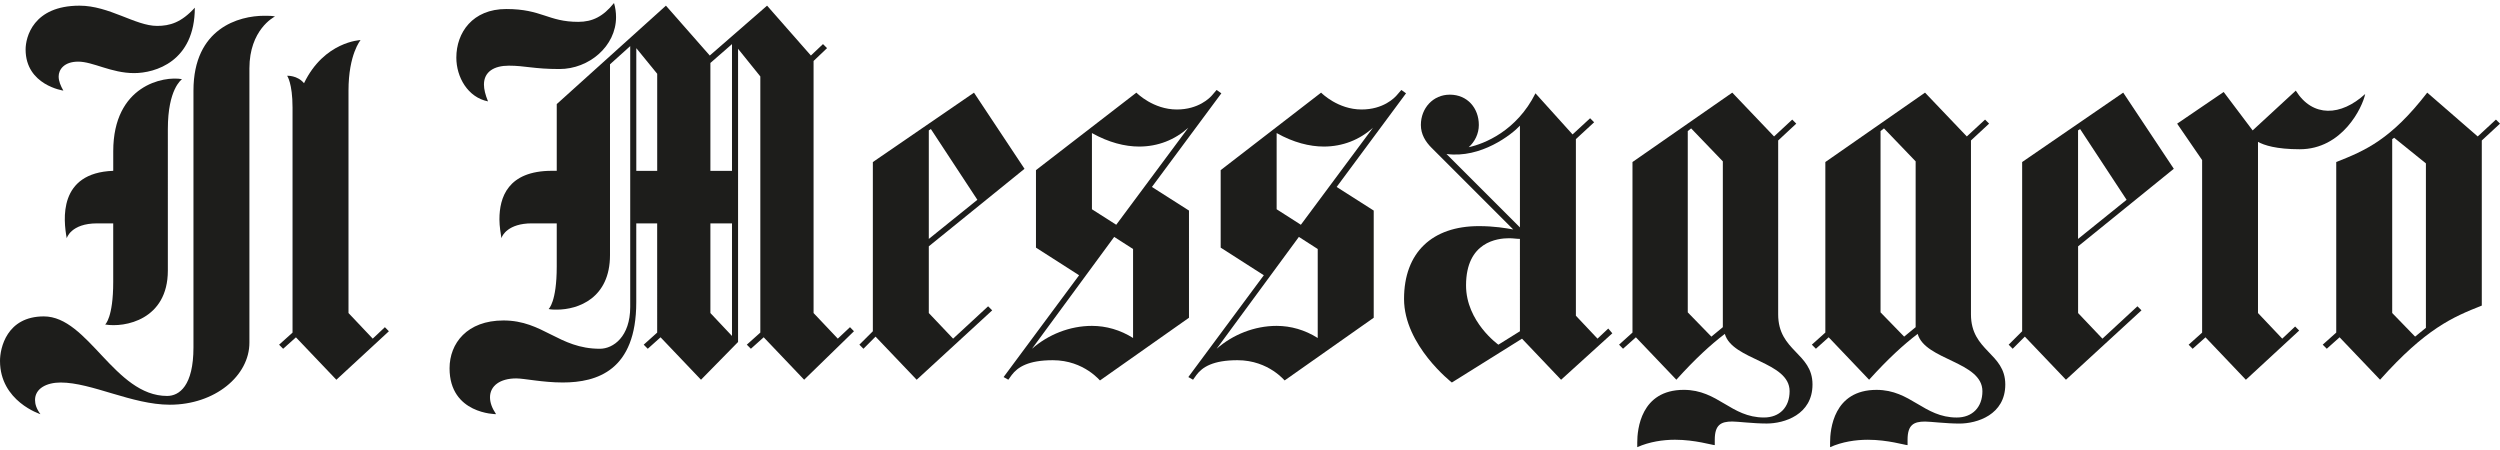 <?xml version="1.0" encoding="utf-8"?>
<!-- Generator: Adobe Illustrator 14.0.0, SVG Export Plug-In . SVG Version: 6.00 Build 43363)  -->
<!DOCTYPE svg PUBLIC "-//W3C//DTD SVG 1.1//EN" "http://www.w3.org/Graphics/SVG/1.1/DTD/svg11.dtd">
<svg version="1.1" id="Livello_1" xmlns="http://www.w3.org/2000/svg" xmlns:xlink="http://www.w3.org/1999/xlink" x="0px" y="0px"
	 width="500px" height="90.035px" viewBox="0 0 500 90.035" enable-background="new 0 0 500 90.035" xml:space="preserve">
<g id="layer" display="none">
	<g display="inline">
		<path fill="#093D72" d="M106.087,5.611c1.886,1.492,1.965,3.375,1.965,7.381v27.17c0,3.377-0.864,5.654-2.436,6.439
			c-1.964,1.1-3.534,1.178-3.534,2.748c0,0.707,0.55,1.256,1.648,1.256c1.808,0,5.024-0.627,9.268-0.627
			c4.317,0,7.538,0.627,9.657,0.627c1.258,0,1.965-0.394,1.965-1.569c0-1.886-2.514-1.414-4.712-2.121
			c-2.436-0.863-3.534-3.142-3.534-6.988V12.285c0-3.299,0.313-5.654,1.57-6.911c1.492-1.492,4.162-0.864,4.162-2.67
			c0-0.864-0.472-1.335-1.491-1.335c-0.473,0-4.162,0.55-12.095,0.55c-3.849,0-6.125-0.471-6.753-0.471
			c-1.179,0-1.729,0.628-1.729,1.491C100.12,5.141,103.575,3.648,106.087,5.611z"/>
		<path fill="#093D72" d="M130.666,5.768c1.808,1.649,1.964,3.771,1.964,7.146v27.249c0,3.22-0.863,5.262-2.749,6.519
			c-1.729,1.021-3.22,1.101-3.22,2.67c0,0.785,0.629,1.256,1.729,1.256c1.335,0,5.104-0.627,10.993-0.627
			c5.262,0,9.58,0.627,12.879,0.627c4.318,0,7.225-1.178,9.188-3.926c1.729-2.514,2.67-6.125,2.67-7.539
			c0-0.785-0.472-1.414-1.021-1.414c-1.414,0-1.334,2.435-4.317,4.947c-2.828,2.434-7.695,4.006-12.329,4.006
			c-5.497,0-5.497-1.648-5.497-6.361V12.286c0-3.22,0-5.183,1.885-6.832c1.729-1.57,3.85-1.101,3.85-2.749
			c0-0.864-0.472-1.335-1.335-1.335s-4.24,0.628-9.815,0.628c-4.633,0-7.694-0.55-9.03-0.55c-1.179,0-1.728,0.628-1.728,1.491
			C124.699,5.141,128.155,3.491,130.666,5.768z"/>
		<path fill="#093D72" d="M150.927,44.09c0-0.079,0-0.236,0-0.393c0-0.707,0.156-1.492,0.551-2.356l1.885-5.261
			c1.099-2.984,2.277-2.984,5.418-2.984h9.736c2.75,0,3.611,0.157,4.791,2.984l1.963,4.633c0.472,1.1,0.707,2.199,0.707,3.063
			c0,4.162-4.947,3.455-4.947,5.417c0,0.865,0.472,1.492,1.101,1.492c0.707,0,3.611-0.705,8.795-0.705
			c4.713,0,8.01,0.627,9.816,0.627c1.021,0,1.256-0.154,1.256-1.334c0-1.491-0.707-1.336-2.593-1.963
			c-2.198-0.787-3.141-2.199-4.317-4.477l-17.67-41.307c-0.394-0.784-0.861-1.256-1.334-1.256c-0.707,0-0.785,0.314-1.101,0.942
			L147.55,40.557c-0.55,1.414-1.412,2.983-1.963,3.926C147.237,45.032,149.513,44.482,150.927,44.09z M157.366,26.813l5.184-12.172
			c0.234-0.627,0.707-1.021,1.021-1.021c0.234,0,0.707,0.471,1.021,1.335l4.945,11.701c0.473,1.178,0.629,1.884,0.629,2.042
			c0,0.55-0.629,0.864-2.199,0.864h-7.932c-2.275,0-3.142-0.157-3.142-1.021C156.896,28.307,157.052,27.677,157.366,26.813z"/>
		<path fill="#093D72" d="M266.363,51.393c16.021,0,26.857-11.386,26.857-26.069c0-13.979-10.367-24.815-25.129-24.815
			c-15.705,0-26.621,11.466-26.621,25.993C241.47,40.713,251.835,51.393,266.363,51.393z M266.441,3.805
			c10.367,0,18.063,10.209,18.063,25.443c0,12.093-6.519,18.926-16.256,18.926c-10.836,0-17.902-10.209-17.902-24.895
			C250.343,10.637,256.624,3.805,266.441,3.805z"/>
		<path fill="#093D72" d="M104.597,83.511c-5.419-2.12-6.204-4.946-6.438-12.093L96.98,37.102c-0.063-0.006-0.128-0.012-0.191-0.017
			L94.938,3.098c-0.313-2.277-2.591-3.063-3.848-3.063s-2.042,0.941-2.984,2.826L72.084,34.907
			c-0.025-0.003-0.051-0.005-0.075-0.007L56.068,67.176c-0.55,1.178-1.257,1.807-1.885,1.807s-1.178-0.629-1.647-1.807
			l-15.472-34.08c-0.003,0-0.006,0.002-0.009,0.004L23.087,2.077c-1.102-2.042-2.437-2.356-3.69-1.886
			c-1.179,0.472-1.57,1.649-1.807,3.691L13.82,40.791c0.057-0.021,0.112-0.042,0.167-0.064l-1.658,19.539
			c-0.063,1.127-0.176,2.252-0.299,3.299c-0.005,0-0.01,0-0.015,0c-0.009,0.121-0.02,0.235-0.027,0.355
			c-0.018,0.143-0.033,0.29-0.052,0.43c0.006,0,0.012,0.002,0.02,0.002c-0.727,9.526-2.134,15.851-4.81,18.295
			C4.319,85.238,0,84.531,0,87.279c0,1.414,0.706,2.043,2.354,2.043c2.437,0.078,6.204-0.396,11.229-0.236
			c6.047,0.157,10.209,0.863,12.643,0.941c1.885,0.08,2.906-0.471,2.906-1.729c0.078-3.22-4.634-2.041-8.089-4.867
			c-3.222-2.748-3.85-7.227-3.69-14.215c0-1.257,0.078-2.982,0.157-4.477c-0.005-0.001-0.011-0.004-0.017-0.004
			c0.059-0.574,0.114-1.148,0.173-1.725l1.807-24.344c-0.025-0.006-0.051-0.014-0.076-0.021l0.861-7.439
			c0.079-1.256,0.55-2.277,1.178-2.355c0.473,0,0.707-0.235,1.571,1.57l2.904,7.067c0.026-0.009,0.052-0.017,0.079-0.025
			l21.358,47.456c0.864,1.886,1.492,3.063,2.749,3.063c1.256,0,2.041-1.021,2.905-2.904l24.229-49.001c0.013,0,0.023,0,0.035,0
			l3.612-6.753c0.55-1.1,1.335-1.963,1.885-1.729c0.472,0.157,0.785,0.078,0.864,2.043l0.313,7.616
			c0.043,0.003,0.084,0.005,0.127,0.007l1.208,33.995v2.121c0,4.318-0.784,7.146-3.063,9.188c-2.12,1.886-6.046,2.041-6.046,4.556
			c0,1.492,0.706,2.12,2.434,2.12c1.257,0,6.675-0.473,16.648-0.473c8.088,0,13.271,0.473,15.313,0.473s2.905-0.473,2.905-2.12
			C113.392,84.296,108.445,85.002,104.597,83.511z"/>
		<path fill="#093D72" d="M206.132,46.131c-2.437-1.49-2.826-4.396-2.906-8.638l-0.078-17.668c0-2.199,0.236-3.298,0.941-3.376
			c0.551,0,1.492,0.707,2.906,2.277l12.563,14.213c0.029,0,0.063,0,0.094-0.002l13.099,14.846c1.729,1.963,2.67,3.297,4.084,3.297
			c0.629,0,0.942-0.941,0.942-2.904l0.394-35.181c0.078-4.005,0.233-6.282,2.514-8.011c1.808-1.414,3.689-0.863,3.689-2.59
			c-0.078-0.942-0.472-1.179-1.49-1.179c-1.965,0-5.027,0.55-8.953,0.55c-2.906,0-5.262-0.472-6.988-0.472
			c-1.1,0-1.569,0.394-1.569,1.257c0,1.963,2.903,0.785,6.358,2.905c2.437,1.492,2.828,4.476,2.828,8.638v17.668
			c0,2.199-0.313,3.299-1.021,3.299c-0.472,0-1.492-0.707-2.906-2.277l-12.26-13.622L204.72,3.727
			c-1.729-1.963-2.672-3.22-4.084-3.22c-0.707,0-0.941,0.942-0.941,2.906l-0.157,35.18c-0.078,4.005-0.156,6.282-2.435,8.011
			c-1.807,1.412-3.69,0.941-3.69,2.59c0.078,0.943,0.551,1.26,1.569,1.26c1.963,0,5.025-0.629,8.953-0.629
			c2.904,0,5.262,0.471,6.988,0.471c1.1,0,1.57-0.471,1.57-1.256C212.493,47.074,209.587,48.33,206.132,46.131z"/>
		<path fill="#093D72" d="M243.904,60.58c0-0.549-0.233-0.706-0.862-0.706c-1.179,0-3.063,0.313-5.34,0.313
			c-1.729,0-3.142-0.313-4.24-0.313c-0.629,0-0.941,0.235-0.941,0.706c0,1.178,1.728,0.472,3.849,1.729
			c1.491,0.863,1.729,2.592,1.729,5.104v10.444c0,1.334-0.156,1.963-0.629,1.963c-0.313,0-0.941-0.394-1.729-1.336l-4.475-4.892
			L220.27,61.364c-1.021-1.101-1.649-1.886-2.436-1.886c-0.394,0-0.551,0.552-0.551,1.729l-0.156,20.651
			c0,2.354-0.078,3.69-1.414,4.713c-1.101,0.863-2.197,0.55-2.197,1.49c0.078,0.552,0.313,0.707,0.863,0.707
			c1.178,0,2.983-0.313,5.34-0.394c1.729,0,3.141,0.235,4.24,0.235c0.629,0,0.94-0.235,0.94-0.784c0-1.101-1.729-0.472-3.848-1.649
			c-1.492-0.863-1.729-2.592-1.729-5.104l-0.077-10.444c0-1.257,0.155-1.963,0.549-1.963c0.313,0,0.942,0.394,1.729,1.335l0,0
			h-0.002l15.472,17.275c1.1,1.179,1.647,1.885,2.436,1.885c0.393,0,0.549-0.549,0.549-1.727l0.236-20.653
			c0.078-2.356,0.156-3.69,1.49-4.712C242.804,61.287,243.904,61.523,243.904,60.58z"/>
		<path fill="#093D72" d="M264.243,81.547c-0.707,0-1.179,1.571-2.828,2.749c-1.806,1.335-4.238,1.886-7.226,1.886h-0.862
			c-2.121,0-2.906,0-2.906-0.629c0-0.236,0.08-0.551,0.313-0.943l12.408-22.852c0.313-0.549,0.471-0.941,0.471-1.256
			s-0.313-0.471-0.94-0.471c-0.785,0-4.084,0.393-9.976,0.393c-4.315,0-6.518-0.393-6.909-0.393c-0.863,0-0.863,0.471-0.863,1.412
			v0.313c0,2.043-0.471,3.613-0.471,4.396c0,0.473,0.155,0.707,0.627,0.707c1.021,0,0.551-1.021,1.729-2.748
			c0.785-1.1,2.75-1.807,5.813-1.807c2.67-0.078,3.848,0.156,3.848,0.785c0,0.393-0.473,2.12-1.963,4.711L244.454,86.18
			c-0.472,0.863-0.863,1.334-0.863,1.805c0,0.395,0.156,0.474,0.629,0.474c0.629,0,2.197-0.233,4.867-0.233
			c5.342,0,8.561,0.313,9.58,0.313c4.084,0,6.047-3.221,6.047-6.046C264.712,81.861,264.478,81.547,264.243,81.547z"/>
		<path fill="#093D72" d="M292.355,87.045c-1.334-0.472-1.885-1.257-2.434-2.592l-10.287-24.029
			c-0.236-0.393-0.473-0.707-0.785-0.707c-0.395,0-0.473,0.157-0.629,0.551l-9.973,22.931c-0.785,1.806-1.414,3.063-2.515,3.77
			c-0.862,0.552-1.729,0.474-1.729,1.335c0,0.473,0.313,0.785,0.863,0.785c0.473,0,1.569-0.395,3.534-0.395
			c2.591,0,4.318,0.395,5.183,0.395c0.629,0,0.942-0.313,0.942-0.861c0-0.631-0.629-0.785-1.571-0.943
			c-1.883-0.313-2.824-1.1-2.824-2.277c0-0.393,0.076-0.785,0.313-1.334l1.101-3.063c0.629-1.729,1.334-1.729,3.143-1.729h5.652
			c1.647,0,2.119,0.079,2.826,1.729l1.102,2.67c0.234,0.627,0.394,1.256,0.394,1.727c0,2.436-2.906,1.964-2.906,3.143
			c0,0.473,0.236,0.863,0.629,0.863s2.043-0.393,5.104-0.393c2.671,0,4.634,0.393,5.654,0.393c0.549,0,0.707-0.078,0.707-0.785
			C293.847,87.357,293.454,87.438,292.355,87.045z M280.497,76.365h-4.713c-1.257,0-1.806-0.079-1.806-0.629
			c0-0.157,0.078-0.551,0.313-1.021l2.983-7.066c0.156-0.393,0.394-0.629,0.629-0.629c0.156,0,0.394,0.236,0.628,0.785l2.827,6.832
			c0.313,0.629,0.394,1.1,0.394,1.178C281.753,76.129,281.363,76.365,280.497,76.365z"/>
		<path fill="#093D72" d="M183.829,61.209c0.395-0.157,0.707-0.314,0.707-0.785c0-0.314-0.078-0.472-0.234-0.55
			c-0.236-0.157-0.473-0.235-0.707-0.235c-0.551,0-1.336,0.078-2.277,0.156c-0.862,0.079-1.963,0.157-3.141,0.157
			c-0.865,0-1.65-0.078-2.355-0.157c-0.706-0.078-1.336-0.156-1.807-0.156c-0.313,0-0.551,0.078-0.707,0.156
			c-0.156,0.157-0.236,0.314-0.236,0.551c0,0.549,0.474,0.707,1.101,0.785c0.707,0.156,1.649,0.313,2.672,0.941
			c0.707,0.472,1.178,1.1,1.412,1.963c0.236,0.863,0.313,1.885,0.313,3.143v10.365c0,0.628-0.077,1.178-0.157,1.492
			c-0.078,0.313-0.234,0.471-0.472,0.471c-0.155,0-0.393-0.078-0.629-0.314c-0.313-0.233-0.627-0.549-1.1-1.021l-7.615-8.323
			c-0.022,0-0.047,0-0.07,0l-7.627-8.561c-0.549-0.551-0.94-1.021-1.334-1.414c-0.395-0.313-0.707-0.549-1.178-0.549
			c-0.158,0-0.313,0.156-0.395,0.471c-0.078,0.314-0.156,0.707-0.156,1.258l-0.078,10.365l-0.078,10.365
			c0,1.178-0.078,2.119-0.236,2.826c-0.233,0.785-0.549,1.336-1.256,1.807c-0.549,0.393-1.1,0.55-1.492,0.707
			c-0.393,0.156-0.707,0.314-0.707,0.863c0,0.313,0.078,0.472,0.236,0.55c0.156,0,0.394,0.079,0.707,0.079
			c0.549,0,1.334-0.079,2.275-0.157c0.862-0.079,1.963-0.157,3.143-0.157c0.863,0,1.648,0.078,2.355,0.157
			c0.705,0.078,1.334,0.157,1.807,0.157c0.313,0,0.549-0.079,0.707-0.157c0.156-0.157,0.234-0.313,0.234-0.55
			c0-0.551-0.472-0.707-1.101-0.785c-0.707-0.157-1.647-0.236-2.67-0.864c-0.707-0.471-1.18-1.099-1.414-1.963
			c-0.233-0.864-0.313-1.885-0.313-3.142l-0.078-5.185l-0.078-5.183c0-0.629,0.078-1.18,0.156-1.492
			c0.08-0.313,0.235-0.471,0.473-0.471c0.156,0,0.393,0.076,0.705,0.313c0.313,0.234,0.631,0.549,1.102,1.021l3.771,4.16l3.77,4.162
			c0.011,0,0.021,0,0.029-0.002l7.666,8.563c0.551,0.549,0.941,1.021,1.336,1.413c0.394,0.313,0.705,0.55,1.178,0.55
			c0.156,0,0.313-0.157,0.394-0.394c0.078-0.313,0.156-0.707,0.156-1.256l0.157-10.367l0.156-10.364c0-1.179,0.078-2.12,0.234-2.905
			c0.235-0.707,0.551-1.335,1.258-1.806C182.888,61.523,183.439,61.365,183.829,61.209z"/>
		<path fill="#093D72" d="M150.142,86.573c-1.414-0.472-2.041-1.806-2.041-4.083v-16.1c0-1.965,0.156-3.299,0.941-4.006
			c0.862-0.861,2.436-0.55,2.436-1.568c0-0.474-0.313-0.785-0.865-0.785c-0.313,0-2.434,0.313-6.986,0.313
			c-2.276,0-3.534-0.313-3.927-0.313c-0.707,0-1.021,0.393-1.021,0.863c0,1.49,2.041,0.629,3.454,1.728
			c1.1,0.864,1.1,1.964,1.1,4.241v15.783c0,1.963-0.549,3.299-1.413,3.77c-1.178,0.629-2.042,0.707-2.042,1.57
			c0,0.393,0.313,0.707,0.942,0.707c1.1,0,2.905-0.395,5.419-0.395c2.512,0,4.396,0.395,5.652,0.395c0.707,0,1.1-0.235,1.1-0.863
			C152.89,86.73,151.478,87.045,150.142,86.573z"/>
		<path fill="#093D72" d="M136.163,60.031c-0.862,0-4.317,0.313-10.287,0.313c-5.497,0-8.088-0.313-8.401-0.313
			c-0.706,0-1.101,0.313-1.101,0.863c-0.155,1.491,1.886,0.549,3.299,1.885c1.101,0.94,1.101,2.199,1.101,4.162v15.783
			c0,1.807-0.472,3.063-1.57,3.77c-1.021,0.629-1.886,0.629-1.886,1.57c0,0.472,0.313,0.707,0.942,0.707
			c0.941,0,2.826-0.313,5.496-0.313c2.514,0,4.478,0.313,5.576,0.313c0.706,0,1.021-0.313,1.021-0.863c0-1.1-1.414-0.863-2.67-1.335
			c-1.414-0.628-2.12-1.886-2.12-4.005v-6.125c0-1.649,0.234-2.277,1.729-2.277h1.569c2.354,0,3.455,0.393,4.083,2.12
			c0.551,1.335,0.079,2.276,1.101,2.276c0.473,0,0.707-0.234,0.707-0.863c0-0.314-0.313-2.041-0.313-5.496
			c0-1.648,0.157-2.514,0.157-2.67c0-0.551-0.157-0.864-0.628-0.864c-0.942,0-0.942,1.257-1.729,2.276
			c-0.785,1.021-1.807,1.414-3.533,1.414h-1.257c-1.257,0-1.728-0.473-1.728-1.729v-6.28c0-1.729,0.862-2.354,3.298-2.354
			c4.005,0,5.891,0.549,6.753,2.276c0.55,1.256-0.078,2.354,1.021,2.354c0.551,0,0.628-0.235,0.628-0.785v-4.317
			C137.42,60.424,137.186,60.031,136.163,60.031z"/>
		<path fill="#093D72" d="M210.609,87.045c-1.336-0.472-1.885-1.257-2.436-2.592l-10.287-24.029
			c-0.234-0.393-0.471-0.707-0.785-0.707c-0.393,0-0.471,0.157-0.627,0.551L186.343,83.12c-0.863,1.806-1.414,3.063-2.514,3.771
			c-0.863,0.471-1.728,0.393-1.728,1.256c0,0.473,0.313,0.787,0.863,0.787c0.471,0,1.568-0.396,3.533-0.396
			c2.514,0,4.317,0.396,5.184,0.396c0.627,0,0.941-0.314,0.941-0.865c0-0.627-0.707-0.707-1.648-0.941
			c-1.807-0.314-2.748-1.021-2.748-2.277c0-0.393,0.078-0.785,0.313-1.334l1.1-3.063c0.629-1.729,1.336-1.729,3.144-1.729h5.811
			c1.57,0,2.121,0.077,2.75,1.729l1.178,2.67c0.234,0.706,0.394,1.335,0.394,1.806c0,2.437-2.906,2.042-2.906,3.142
			c0,0.473,0.236,0.865,0.629,0.865s2.121-0.395,5.104-0.395c2.67,0,4.633,0.395,5.653,0.395c0.549,0,0.707-0.078,0.707-0.785
			C212.101,87.357,211.706,87.357,210.609,87.045z M198.122,76.758V76.68h-4.713c-1.334,0-1.808-0.08-1.808-0.629
			c0-0.156,0.08-0.55,0.314-1.021l2.983-7.066c0.156-0.394,0.394-0.628,0.627-0.628c0.158,0,0.394,0.234,0.629,0.785l2.826,6.832
			c0.314,0.707,0.394,1.178,0.394,1.256C199.378,76.521,198.986,76.758,198.122,76.758z"/>
	</g>
</g>
<g id="Livello_2" display="none">
	<g display="inline">
		<path fill="#005AC8" d="M27.378,44.418c0,7.714-2.717,13.473-8.366,15.646l3.314,4.455h-8.583l-2.661-3.806
			C3.586,59.573,0,53.271,0,44.418V42.03C0,32.197,4.4,25.517,13.688,25.517c9.289,0,13.689,6.682,13.689,16.514L27.378,44.418
			L27.378,44.418z M18.524,40.183c0-5.324-1.736-7.551-4.835-7.551c-3.096,0-4.834,2.227-4.834,7.551v6.084
			c0,5.323,1.738,7.553,4.834,7.553c3.099,0,4.835-2.229,4.835-7.553V40.183z"/>
		<path fill="#005AC8" d="M31.125,47.622v-21.51h8.526v20.859c0,4.235,0.706,6.789,4.563,6.789c3.854,0,4.563-2.554,4.563-6.789
			V26.112h8.528v21.51c0,8.91-5.104,13.31-13.091,13.31S31.125,56.533,31.125,47.622z"/>
		<path fill="#005AC8" d="M88.434,44.418c0,9.832-4.398,16.514-13.688,16.514c-9.288,0-13.688-6.683-13.688-16.514V42.03
			c0-9.833,4.4-16.514,13.688-16.514c9.289,0,13.688,6.682,13.688,16.514V44.418z M79.579,40.183c0-5.324-1.738-7.551-4.835-7.551
			c-3.098,0-4.834,2.227-4.834,7.551v6.084c0,5.323,1.736,7.553,4.834,7.553c3.097,0,4.835-2.229,4.835-7.553V40.183z"/>
		<path fill="#005AC8" d="M98.428,60.335V33.173h-8.527v-7.061h25.747v7.061h-8.688v27.162H98.428z"/>
		<path fill="#005AC8" d="M128.142,26.113v34.223h-8.583V26.113H128.142z"/>
		<path fill="#005AC8" d="M133.03,26.113h12.114c9.886,0,14.123,5.975,14.123,16.188v1.844c0,10.214-4.237,16.189-14.123,16.189
			H133.03V26.113z M144.384,53.49c4.02,0,6.138-1.848,6.138-7.332v-5.867c0-5.485-2.118-7.333-6.138-7.333h-2.771V53.49H144.384z"/>
		<path fill="#005AC8" d="M171.87,26.113v34.223h-8.583V26.113H171.87z"/>
		<path fill="#005AC8" d="M194.74,26.113l9.67,34.223h-8.64l-1.792-6.846h-9.506l-1.794,6.846h-7.93l9.668-34.223H194.74z
			 M186.265,46.753h5.978l-2.825-10.809H189.2L186.265,46.753z"/>
		<path fill="#005AC8" d="M224.995,44.038h0.217V26.112h7.823v34.223h-6.573l-11.081-19.501h-0.218v19.501h-7.877V26.112h8.04
			L224.995,44.038z"/>
		<path fill="#005AC8" d="M264.487,44.418c0,9.832-4.398,16.514-13.688,16.514c-9.288,0-13.688-6.683-13.688-16.514V42.03
			c0-9.833,4.4-16.514,13.688-16.514c9.29,0,13.688,6.682,13.688,16.514V44.418z M255.632,40.183c0-5.324-1.739-7.551-4.834-7.551
			c-3.097,0-4.835,2.227-4.835,7.551v6.084c0,5.323,1.738,7.553,4.835,7.553c3.096,0,4.834-2.229,4.834-7.553V40.183z"/>
		<path fill="#4F9EFF" d="M286.329,44.038h0.217V26.112h7.822v34.223h-6.572l-11.082-19.501h-0.219v19.501h-7.875V26.112h8.039
			L286.329,44.038z"/>
		<path fill="#4F9EFF" d="M317.238,26.113l9.668,34.223h-8.638l-1.793-6.846h-9.506l-1.793,6.846h-7.93l9.667-34.223H317.238z
			 M308.762,46.753h5.976l-2.824-10.809h-0.219L308.762,46.753z"/>
		<path fill="#4F9EFF" d="M352.816,53.271v7.063h-23.955V53.87l13.526-20.696h-13.362v-7.062h23.411v6.627l-13.635,20.532H352.816
			L352.816,53.271z"/>
		<path fill="#4F9EFF" d="M365.419,26.113v34.223h-8.584V26.113H365.419z"/>
		<path fill="#4F9EFF" d="M396.869,44.418c0,9.832-4.399,16.514-13.688,16.514s-13.688-6.683-13.688-16.514V42.03
			c0-9.833,4.399-16.514,13.688-16.514s13.688,6.682,13.688,16.514V44.418z M388.014,40.183c0-5.324-1.737-7.551-4.834-7.551
			c-3.096,0-4.834,2.227-4.834,7.551v6.084c0,5.323,1.738,7.553,4.834,7.553c3.097,0,4.834-2.229,4.834-7.553V40.183z"/>
		<path fill="#4F9EFF" d="M418.652,44.038h0.217V26.112h7.822v34.223h-6.572l-11.082-19.501h-0.217v19.501h-7.877V26.112h8.041
			L418.652,44.038z"/>
		<path fill="#4F9EFF" d="M449.559,26.113l9.671,34.223h-8.64l-1.791-6.846h-9.506l-1.794,6.846h-7.932l9.67-34.223H449.559z
			 M441.085,46.753h5.977l-2.823-10.809h-0.22L441.085,46.753z"/>
		<path fill="#4F9EFF" d="M470.691,26.113v27.159h12.819v7.063h-21.403V26.113H470.691L470.691,26.113z"/>
		<path fill="#4F9EFF" d="M509.039,60.335h-21.618V26.112h21.51v7.061h-13.09v6.356h9.776v6.952h-9.776v6.791h13.198V60.335
			L509.039,60.335z"/>
	</g>
</g>
<g id="Livello_3" display="none">
	<g display="inline">
		<path d="M404.514,30.288c3.749,0,4.292,3.747,4.559,4.559c0,1.072,0.274,2.945,0.274,2.945h5.633l2.94-12.853h-5.088
			c-0.528,0-1.344,0.271-1.344,1.072l-0.27,0.801c0,0-2.674-1.874-6.963-1.874c-1.342,0-4.018-0.271-7.508,2.413
			c-3.742,2.677-4.284,6.694-4.284,8.037c0,1.342-0.271,4.017,2.417,7.503c2.673,3.748,10.979,5.634,10.719,9.909
			c-0.264,3.748-3.217,4.015-4.016,4.015c-0.532,0-2.949,0-4.561-2.409c-0.805-1.347-1.342-3.751-1.603-5.091
			c-0.272-1.072,0-1.604-1.074-1.604c-1.072,0-4.818,0-4.818,0l-4.014,13.925h7.229l0.531-1.873
			c2.138,2.406,7.222,2.406,7.222,2.406c7.509,0,13.123-4.563,13.93-11.253c1.346-6.421-4.017-9.638-8.838-12.051
			c-4.815-2.414-4.815-4.287-4.815-5.361C400.773,32.43,401.569,30.288,404.514,30.288z"/>
		<path d="M43.673,25.2c-6.703-1.605-13.667,2.414-15.269,8.575l-4.286,15.54c-1.343,5.9,2.686,11.25,9.378,12.594
			c6.703,1.604,13.935-1.344,15.539-7.233l4.015-15.279C54.923,31.63,50.635,26.799,43.673,25.2z M44.203,36.988v0.271
			l-3.746,14.995v0.271c-0.542,1.344-1.884,2.416-3.486,2.416c-0.271,0-0.531,0-0.801,0c-1.874-0.262-3.206-2.146-2.675-3.752
			v-0.268l4.015-15.267l-0.271-0.271c0.542-1.342,1.887-2.414,3.487-2.414c0.269,0,0.531,0,0.799,0
			C43.402,33.502,44.734,35.117,44.203,36.988z"/>
		<path d="M18.216,46.355c-1.342,0-2.145,1.076-2.414,2.148l-0.274,1.07l-0.799,2.945c-0.53,1.869-2.414,2.946-4.017,2.674
			c-1.874-0.531-2.945-2.414-2.416-4.285l3.745-15.81c0.533-1.874,2.417-3.218,4.02-2.677c1.894,0.552,2.967,2.425,2.423,4.57
			l-0.801,2.943h8.305L29.476,25.2c0,0-5.09,0-6.161,0c-1.072,0-1.874,1.871-1.874,1.871c-1.071-0.802-2.415-1.603-3.747-1.871
			c-6.172-1.333-12.331,2.414-13.935,8.575l-3.487,15.54c-1.341,6.16,2.416,11.25,8.305,12.854
			c5.892,1.339,12.595-1.349,13.927-7.235l2.146-8.576C24.649,46.355,18.485,46.355,18.216,46.355z"/>
		<path d="M78.768,52.258c0.271-0.799,0.271-1.342,0.51-1.615c0-0.268,0.271-0.526,0.271-0.8c0.269-1.061,0.542-4.548-1.604-6.691
			c2.945-1.613,4.819-5.091,5.091-8.576c0.271-5.36-2.676-9.649-9.908-9.649H60.002c-0.801,0-1.342,0.542-1.872,1.341l-1.346,6.163
			c0.271,0,3.218-0.269,2.417,4.019c0,1.33-0.801,4.277-1.603,7.764c-0.53,2.944-1.344,6.162-1.875,8.835
			c-0.27,0.543-0.53,0.811-0.801,1.344c-0.54,1.072-1.614,1.342-2.413,1.342l-1.604,6.692h14.748l1.604-6.692h-0.271
			c-1.344,0-1.885-0.27-2.415-0.801c-0.271-0.541-0.54-1.342-0.271-2.412c0-0.272,1.603-6.967,1.603-6.967
			c0.271-1.071,0.542-1.071,1.345-1.071h2.942c1.073,0,1.073,0.798,0.804,2.143c-0.53,1.885-1.875,8.048-1.875,8.58
			c-0.802,4.016,1.071,7.232,5.36,7.232h4.286l1.604-6.694C79.039,55.206,78.238,53.861,78.768,52.258z M73.677,35.106
			c-0.269,1.343-0.529,2.686-0.799,3.487c-0.271,0.542-0.813,0.81-1.072,0.81H67.25l1.603-6.711
			c0.271-0.799,0.812-1.072,2.415-1.072C73.677,31.62,73.949,33.233,73.677,35.106z"/>
		<path d="M108.233,52.258c0.271-0.799,0.271-1.342,0.512-1.624c0-0.27,0.27-0.532,0.27-0.806c0.271-1.061,0.542-4.543-1.603-6.687
			c2.942-1.614,4.818-5.089,5.087-8.577c0.271-5.358-2.673-9.649-9.908-9.649H89.466c-0.801,0-1.332,0.542-1.603,1.344l-1.343,6.161
			c0.271,0,3.216-0.269,2.415,4.017c-0.269,1.342-1.072,4.831-1.874,8.581c-0.529,2.671-1.341,5.616-1.872,8.03
			c-0.271,0.543-0.529,0.81-0.801,1.343c-0.542,1.073-1.613,1.344-2.414,1.344l-1.604,6.691H95.12l1.602-6.691h-0.271
			c-1.343,0-1.887-0.271-2.416-0.803c-0.271-0.541-0.54-1.341-0.271-2.41c0-0.273,1.603-6.967,1.603-6.967
			c0.271-1.072,0.542-1.072,1.344-1.072h2.943c1.072,0,1.072,0.798,0.803,2.143c-0.271,1.885-1.874,8.048-1.874,8.574
			c-0.801,4.021,1.071,7.239,5.359,7.239h4.288l1.343-6.695C108.504,55.2,107.7,53.861,108.233,52.258z M103.143,35.106
			c-0.27,1.343-0.53,2.686-0.801,3.487c-0.271,0.54-0.801,0.81-1.069,0.791h-4.56l1.602-6.692c0.271-0.799,0.812-1.074,2.416-1.074
			C103.143,31.618,103.413,33.233,103.143,35.106z"/>
		<path d="M188.6,52.258c0.271-0.799,0.271-1.072,0.521-1.615c0-0.268,0.271-0.526,0.271-0.8c0.271-1.061,0.538-4.548-1.602-6.691
			c2.943-1.613,4.817-5.091,5.089-8.576c0.268-5.36-2.676-9.649-9.91-9.649h-13.125c-0.801,0-1.333,0.542-1.603,1.072l-1.344,6.163
			c0.271,0,3.217-0.269,2.415,4.017c-0.271,1.34-1.071,4.548-1.873,8.034c-0.529,2.944-1.342,6.162-1.872,8.835
			c-0.271,0.543-0.53,0.81-0.801,1.343c-0.543,1.073-1.614,1.344-2.415,1.344l-1.603,6.691h14.736l1.604-6.691h-0.271
			c-1.072,0-1.885-0.271-2.415-0.803c-0.271-0.541-0.544-1.341-0.271-2.41c0-0.273,1.602-6.967,1.602-6.967
			c0.271-1.072,0.542-1.072,1.346-1.072h2.944c1.072,0,1.072,0.798,0.803,2.143c-0.53,1.885-1.875,8.048-1.875,8.58
			c-0.801,4.015,1.072,7.233,5.362,7.233h4.286l1.604-6.695C188.87,55.206,188.072,53.861,188.6,52.258z M183.513,35.106
			c-0.272,1.343-0.531,2.686-0.802,3.487c-0.271,0.542-0.813,0.81-1.072,0.791h-4.556l1.6-6.692
			c0.271-0.799,0.813-1.072,2.417-1.072C183.513,31.62,183.782,33.233,183.513,35.106z"/>
		<path d="M472.56,52.258c0.272-0.799,0.272-1.342,0.525-1.624c0-0.27,0.266-0.532,0.266-0.806c0.271-1.061,0.544-4.543-1.603-6.687
			c2.947-1.614,4.822-5.089,5.09-8.577c0.269-5.358-2.674-9.649-9.906-9.649h-13.123c-0.803,0-1.335,0.542-1.604,1.344l-1.346,6.161
			c0.271,0,3.218-0.269,2.415,4.017c-0.27,1.342-1.069,4.561-1.872,8.302c-0.532,2.95-1.341,5.903-1.872,8.579
			c-0.271,0.539-0.528,0.813-0.804,1.342c-0.541,1.074-1.607,1.343-2.412,1.343l-1.603,6.69h14.733l1.605-6.69h-0.272
			c-1.344,0-1.883-0.269-2.414-0.802c-0.267-0.541-0.541-1.344-0.267-2.414c0-0.266,1.601-6.962,1.601-6.962
			c0.272-1.075,0.816-1.075,1.344-1.075h2.951c1.068,0,1.068,0.805,0.794,2.146c-0.528,1.887-1.877,8.047-1.877,8.578
			c-0.798,4.015,1.083,7.229,5.362,7.229h4.285l1.605-6.959C472.832,55.2,472.035,53.861,472.56,52.258z M467.474,35.106
			c-0.272,1.343-0.527,2.686-0.802,3.487c-0.27,0.54-0.81,0.81-1.072,0.791h-4.559l1.604-6.692c0.267-0.799,0.807-1.074,2.417-1.074
			C467.474,31.618,467.746,33.233,467.474,35.106z"/>
		<path d="M312.901,48.242c-0.804,2.943-1.074,4.288-1.604,5.889c-0.531,1.344-1.871,1.875-3.489,1.875c-0.528,0-1.069,0-1.603,0
			c-1.069,0-1.873-0.531-2.142-0.8c-0.532-0.532-0.801-1.345-0.532-2.417c0.532-2.674,4.018-17.141,4.288-17.683
			c0.529-1.343,1.342-2.415,4.284-2.415l1.345-7.766h-14.736c-0.802,0-1.345,0.531-1.604,1.341l-1.625,6.163
			c0,0,3.218,0,2.417,4.019c-0.272,1.069-0.802,3.486-1.605,6.43c-0.796,3.217-1.602,6.961-2.414,10.177
			c-0.27,0.535-0.529,1.075-0.801,1.348c-0.802,1.07-1.872,1.342-2.676,1.342l-1.07,6.693h25.987l3.485-14.198h-5.905V48.242
			L312.901,48.242z"/>
		<path d="M342.363,48.242c-0.801,2.943-1.069,4.288-1.602,5.889c-0.527,1.344-1.873,1.875-3.483,1.875c-0.532,0-1.075,0-1.606,0
			c-1.072,0-1.87-0.531-2.144-0.8c-0.273-0.532-0.801-1.345-0.532-2.417c0.532-2.674,4.019-17.141,4.287-17.683
			c0.531-1.343,1.343-2.415,4.285-2.415l1.346-7.766h-14.749c-0.798,0-1.34,0.531-1.604,1.341l-1.602,6.163c0,0,3.217,0,2.414,4.019
			c-0.272,1.069-0.802,3.486-1.604,6.43c-0.801,3.217-1.601,6.961-2.413,10.177c-0.27,0.535-0.528,1.075-0.803,1.348
			c-0.8,1.07-1.873,1.342-2.675,1.342l-1.072,6.693h25.991l3.484-14.198h-5.92L342.363,48.242L342.363,48.242z"/>
		<path d="M254.77,24.937c-0.798,0-12.591,0-12.591,0c-0.543,0-1.345,0.531-1.623,1.343l-1.342,6.16c0.268,0,3.217,0,2.413,4.018
			c-0.271,1.343-1.071,4.561-1.871,8.304c-0.531,2.681-1.346,5.632-1.875,8.302c-0.271,0.545-0.531,0.814-0.802,1.346
			c-0.802,1.07-1.874,1.344-2.676,1.344l-1.602,6.693c2.416,0,9.647,0,14.465,0c2.417,0,4.02,0,4.288,0
			c3.748,0,8.307-1.616,10.178-9.383c1.616-7.498,3.221-14.462,3.221-14.462C266.292,31.368,261.204,24.937,254.77,24.937z
			 M256.372,37.519c0,0.534-0.256,1.605-0.526,2.948c0,0.54-0.272,1.341-0.543,2.144c-0.802,3.757-1.872,8.575-2.144,9.647
			c-0.542,2.416-1.345,3.217-3.486,3.217c0,0-0.26,0-0.528,0c-1.075,0-2.949,0-3.219,0l5.088-22.771h2.416
			c1.069,0,1.882,0.27,2.416,1.074C256.645,34.847,256.645,36.179,256.372,37.519z"/>
		<path d="M376.93,52.53c-2.148-7.501-6.966-27.593-7.246-27.866h-6.163c-0.529,0.273-1.328,0.815-1.604,1.346l-11.521,27.588
			c-0.801,1.603-2.143,1.875-3.217,1.875l-1.604,6.695h13.397l1.624-6.969h-2.415c-0.262,0-0.529,0-0.529-0.268
			c-0.274-0.271-0.274-1.072,0-1.873c0.258-0.539,0.529-0.8,0.529-1.072h9.376v0.271c0,0.272,0,0.812,0.268,1.341
			c0,0.543,0,1.075-0.268,1.344c-0.27,0.259-0.545,0.531-1.074,0.531h-1.342l-1.605,6.965h15.273l1.598-6.693h-0.269
			C379.072,55.744,377.729,55.744,376.93,52.53z M359.784,47.973l4.02-9.912l2.675,9.912H359.784z"/>
		<path d="M508.738,55.744c-1.081,0-2.419,0-3.224-3.214c-2.144-7.501-6.962-27.593-7.237-27.866h-6.168
			c-0.53,0.273-1.331,0.815-1.604,1.346l-11.498,27.6c-0.805,1.604-2.146,1.875-3.22,1.875l-1.599,6.688h13.392l1.602-6.959h-2.411
			c-0.263,0-0.532,0-0.532-0.271c-0.268-0.271-0.268-1.072,0-1.877c0.264-0.537,0.264-0.795,0.532-1.066h9.376
			c0,0.26,0,0.8,0.273,1.602c0,0.543,0,1.071-0.273,1.344c-0.269,0.261-0.541,0.527-1.072,0.527h-1.342l-1.604,6.967h15.268
			L509,55.744H508.738z M488.376,47.973l4.013-9.912l2.673,9.912H488.376z"/>
		<path d="M133.95,24.937h-14.466c-0.801,0-1.604,0.531-1.604,1.343l-1.613,6.15c0,0,3.485-0.269,2.675,3.489
			c0,0.53-0.53,2.412-0.53,2.412c-0.803,3.487-2.145,9.651-3.487,14.733c-0.272,0.533-0.272,1.076-0.802,1.346
			c-1.072,1.344-2.675,1.344-2.675,1.344l-1.603,6.693h15.268l1.605-6.693c-0.801,0-3.749,0.271-2.948-3.488
			c0.271-1.343,3.486-14.198,3.748-16.34c0.27-1.341,0.801-3.486,4.559-3.486L133.95,24.937z"/>
		<path d="M160.206,37.811l3.206-12.874h-24.646c-0.801,0-1.342,0.531-1.602,1.343l-1.344,6.16c0,0,3.217,0,2.415,4.018
			c-0.529,2.146-2.415,10.447-4.017,16.61c-0.271,0.529-0.271,1.072-0.801,1.344c-1.344,1.604-3.216,1.342-3.216,1.342l-1.603,6.693
			h26.519l2.943-13.127h-5.891c-0.53,2.147-0.801,3.488-1.344,4.563c-0.803,1.341-1.871,1.869-3.486,1.869
			c-1.344,0-2.416-0.528-3.216-1.603c-0.803-0.801-0.803-2.144-0.53-3.219c0.271-1.34,0.801-2.943,0.801-3.746
			c0.271-1.603,0.801-2.414,2.146-2.414c0.8,0,1.603,0.801,1.343,2.144c0,0.534-0.53,2.145-0.53,2.145h2.945l2.674-11.521h-3.216
			c0,0-0.271,1.072-0.533,2.415c-0.268,0.805-1.069,1.344-1.87,1.344c-1.344,0-1.602-1.071-1.344-2.144
			c0.272-0.798,0.532-2.146,0.803-3.486c0.801-3.216,2.675-4.018,4.819-3.75c1.873,0,2.676,1.074,2.945,2.145
			c0.27,0.8,0.529,1.874,0.27,3.748H160.206L160.206,37.811z"/>
		<path d="M197.708,26.282l-1.345,6.161c0,0,2.946,0,2.146,4.016c-0.529,2.147-2.417,10.45-3.748,16.609
			c-0.271,0.533-0.271,1.076-0.53,1.344c-0.804,1.072-1.877,1.346-2.415,1.346l-1.602,6.692h24.374l2.945-13.13h-5.632
			c-0.528,2.147-0.802,3.49-1.343,4.563c-0.53,1.341-1.873,1.873-3.485,1.873c-1.343,0-2.412-0.532-2.945-1.603
			c-0.801-0.803-0.801-2.146-0.529-3.219c0.27-1.344,0.529-2.943,0.801-3.75c0.271-1.603,0.803-2.414,1.872-2.414
			c0.8,0,1.344,0.801,1.344,2.144c0,0.536-0.53,2.145-0.53,2.145h2.944l2.676-11.521h-2.943c0,0-0.27,1.072-0.531,2.415
			c-0.271,1.072-1.072,1.602-1.875,1.602c-1.071,0-1.343-1.07-1.343-2.144c0.271-0.8,0.53-2.144,0.53-3.486
			c0.528-3.216,2.413-4.017,4.557-3.746c1.604,0,2.416,1.072,2.946,2.144c0.271,0.802,0.532,1.874,0,3.747l5.36-0.011l2.946-13.124
			H199.05C198.521,24.937,197.708,25.468,197.708,26.282z"/>
		<path d="M284.236,49.32c-0.53,2.147-0.802,3.488-1.345,4.563c-0.528,1.341-1.872,1.869-3.484,1.869
			c-1.344,0-2.413-0.528-2.944-1.603c-0.797-0.801-0.797-2.144-0.533-3.219c0.271-1.34,0.533-2.943,0.802-3.746
			c0.271-1.603,0.8-2.414,1.875-2.414c0.531,0,1.604,0.801,1.342,2.144c0,0.534-0.532,2.145-0.532,2.145h2.945l2.677-11.521h-2.946
			c0,0-0.27,1.072-0.527,2.415c-0.272,0.801-1.074,1.342-1.606,1.342c-1.069,0-1.336-1.071-1.336-2.144
			c0.267-0.799,0.526-2.146,0.526-3.486c0.533-3.215,2.416-4.017,4.56-3.75c1.604,0,2.415,1.074,2.946,2.145
			c0.267,0.801,0.529,1.874,0,3.748h5.086v0.25l2.948-13.123H271.38c-0.529,0-1.342,0.53-1.342,1.343l-1.343,6.161
			c0,0,2.948,0,2.146,4.017c-0.532,2.146-2.413,10.449-3.752,16.609c-0.267,0.531-0.267,1.076-0.527,1.345
			c-0.801,1.069-1.872,1.344-2.413,1.344l-1.603,6.693h24.37l2.947-13.132h-5.631v0.004H284.236z"/>
		<path d="M447.377,24.937h-23.302c-0.531,0-1.339,0.531-1.339,1.343l-1.346,6.16c0,0,2.941,0,2.143,4.018
			c-0.529,2.146-2.413,10.447-3.741,16.61c-0.274,0.529-0.274,1.072-0.533,1.344c-0.804,1.072-1.875,1.342-2.418,1.342l-1.603,6.693
			h24.373l2.949-13.127h-5.633c-0.532,2.147-0.532,3.488-1.341,4.563c-0.535,1.341-1.87,1.869-3.49,1.869
			c-1.342,0-2.412-0.528-2.944-1.603c-0.803-0.801-0.795-2.144-0.529-3.219c0.268-1.34,0.529-2.943,0.801-3.746
			c0.271-1.603,0.803-2.414,1.874-2.414c0.53,0,1.34,0.801,1.34,2.144c0,0.534-0.529,2.145-0.529,2.145h2.944l2.677-11.521h-2.947
			c0,0-0.27,1.072-0.53,2.415c-0.271,0.801-1.068,1.342-1.605,1.342c-1.069,0-1.339-1.071-1.339-2.144
			c0.27-0.799,0.534-2.146,0.534-3.486c0.528-3.215,2.41-4.017,4.556-3.75c1.604,0,2.414,1.074,2.947,2.145
			c0.269,0.801,0.532,1.874,0.269,3.748h4.818v0.25L447.377,24.937z"/>
	</g>
</g>
<g id="Livello_4">
	<g>
		<path fill="#1D1D1B" d="M12.673,18.12c-0.544-0.942-0.942-1.888-0.942-2.832c0-1.346,1.074-2.961,3.911-2.961
			c2.96,0,6.604,2.293,11.186,2.293c4.184,0,12.136-2.293,12.136-13.083c-2.698,2.971-4.997,3.644-7.552,3.644
			c-4.31,0-9.573-4.047-15.502-4.047C6.605,1.135,5.121,7.467,5.121,9.9C5.121,17.043,12.673,18.12,12.673,18.12z"/>
		<path fill="#1D1D1B" d="M74.547,67.729L69.7,62.607V18.12c0-7.28,2.419-10.109,2.419-10.109s-7.277,0.27-11.315,8.63
			c-1.354-1.615-3.375-1.488-3.375-1.488s1.078,1.492,1.078,6.342v45.028l-2.69,2.42l0.809,0.813l2.561-2.29l8.085,8.485
			l10.503-9.701l-0.799-0.813L74.547,67.729z"/>
		<path fill="#1D1D1B" d="M97.601,20.277c-0.542-1.344-0.811-2.429-0.811-3.369c0-2.561,2.023-3.775,4.988-3.775
			c3.235,0,4.981,0.673,10.111,0.673c5.928,0,11.32-4.58,11.32-10.378c0-0.944-0.132-1.89-0.407-2.83
			c-2.148,2.698-4.309,3.772-7.146,3.772c-6.06,0-7.262-2.566-14.412-2.566c-6.737,0-9.977,4.724-9.977,9.716
			C91.265,15.424,93.559,19.475,97.601,20.277z"/>
		<path fill="#1D1D1B" d="M38.693,18.12v51.36c0,7.688-2.835,9.709-5.265,9.709c-10.509,0-15.768-15.909-24.662-15.909
			C1.344,63.28,0,69.616,0,72.182c0,8.088,8.086,10.652,8.086,10.652c-0.809-1.083-1.079-2.027-1.079-2.839
			c0-2.29,2.295-3.493,5.121-3.493c6.207,0,14.297,4.441,21.837,4.441c9.037,0,15.917-5.799,15.917-12.401v-54.87
			c0-7.682,4.851-10.245,5.117-10.376c-0.537-0.142-1.347-0.142-2.152-0.142C47.859,3.154,38.693,5.587,38.693,18.12z"/>
		<path fill="#1D1D1B" d="M21.033,64.902c3.915,0.668,12.537-0.944,12.537-10.789V25.802c0-7.958,2.693-9.834,2.833-9.972
			c-3.647-0.677-13.755,1.213-13.755,14.423v3.91c-11.051,0.404-9.972,9.84-9.303,13.481c0,0,0.808-2.969,6.063-2.969h3.234v11.729
			C22.648,63.547,21.033,64.902,21.033,64.902z"/>
		<path fill="#1D1D1B" d="M167.56,67.729l-4.846-5.121V12.193l2.695-2.567l-0.812-0.808l-2.419,2.289l-8.765-9.976l-11.46,9.976
			l-8.768-9.976l-21.836,19.684V34.16h-0.95c-8.898,0-10.514,5.388-10.514,9.707c0,1.483,0.271,2.833,0.398,3.771
			c0.139-0.535,1.35-2.965,6.071-2.965h4.994v8.637c0,7.137-1.624,8.494-1.624,8.494c0.541,0.123,1.078,0.123,1.624,0.123
			c4.301,0,10.652-2.289,10.652-10.908V12.861l4.043-3.64v52.177c0,5.925-3.378,8.354-6.067,8.354
			c-8.229,0-11.33-5.659-19.283-5.659c-7.278,0-10.781,4.574-10.781,9.565c0,9.175,9.299,9.175,9.299,9.175
			c-0.809-1.219-1.21-2.293-1.21-3.376c0-2.29,2.013-3.775,5.248-3.775c1.622,0,5.261,0.815,9.308,0.815
			c6.875,0,14.697-2.427,14.697-16.049V44.677h4.18V66.52l-2.693,2.416l0.811,0.817l2.558-2.295l8.091,8.49l7.412-7.55V9.761
			l4.452,5.527v51.229l-2.703,2.418l0.815,0.816l2.564-2.295l8.09,8.49l9.961-9.697l-0.794-0.814L167.56,67.729z M131.44,34.168
			h-4.18V9.63l4.18,5.125V34.168z M146.4,67.193l-4.32-4.586V44.677h4.32V67.193z M146.4,34.168h-4.32V12.59l4.32-3.769V34.168z"/>
		<path fill="#1D1D1B" d="M434.761,33.755l-10.119-15.229l-20.212,13.88V66.25l-2.698,2.686l0.803,0.816l2.431-2.43l8.224,8.625
			l15.105-13.879l-0.812-0.81l-6.998,6.474l-4.867-5.121V49.268L434.761,33.755z M415.609,26.077l0.411-0.271l9.299,14.155
			l-9.71,7.825V26.077L415.609,26.077z"/>
		<path fill="#1D1D1B" d="M355.63,28.096l3.623-3.369l-0.806-0.809l-3.635,3.371l-8.358-8.763l-19.957,13.88v34.107l-2.684,2.422
			l0.796,0.813l2.569-2.29l8.097,8.485c3.771-4.182,6.861-7.008,9.694-9.166c1.487,5.265,12.953,5.522,12.953,11.457
			c0,3.238-2.022,5.265-5.124,5.265c-6.612,0-9.165-5.528-16.038-5.528c-8.626,0-9.308,7.959-9.308,10.516v0.947
			c2.435-1.082,5.129-1.485,7.542-1.485c4.055,0,7.433,1.075,7.961,1.075v-1.075c0-2.968,1.216-3.646,3.507-3.646
			c1.069,0,4.188,0.402,6.872,0.402c3.5,0,9.168-1.747,9.168-7.811c0-6.34-6.866-6.609-6.866-14.023V28.096H355.63z M344.567,65.436
			l-2.29,1.889l-4.724-4.852V26.215l0.674-0.538l6.34,6.596V65.436z"/>
		<path fill="#1D1D1B" d="M394.183,28.096l3.638-3.369l-0.809-0.809l-3.649,3.371l-8.359-8.763l-19.934,13.88v34.107l-2.701,2.422
			l0.813,0.813l2.553-2.29l8.088,8.49c3.774-4.177,6.874-7.013,9.713-9.171c1.469,5.269,12.947,5.531,12.947,11.466
			c0,3.237-2.039,5.261-5.128,5.261c-6.608,0-9.173-5.529-16.047-5.529c-8.621,0-9.29,7.955-9.29,10.516v0.947
			c2.418-1.084,5.125-1.485,7.547-1.485c4.037,0,7.415,1.075,7.948,1.075v-1.075c0-2.966,1.215-3.64,3.5-3.64
			c1.08,0,4.187,0.401,6.878,0.401c3.509,0,9.167-1.751,9.167-7.813c0-6.336-6.865-6.609-6.865-14.024v-34.78H394.183z
			 M383.129,65.436l-2.3,1.889l-4.72-4.852V26.215l0.684-0.538l6.336,6.596V65.436z"/>
		<path fill="#1D1D1B" d="M190.62,67.729l-4.859-5.121V49.264l19.141-15.504l-10.104-15.228L174.57,32.411v33.84l-2.695,2.685
			l0.813,0.817l2.419-2.43l8.228,8.625l15.104-13.878l-0.817-0.811L190.62,67.729z M185.761,26.077l0.413-0.271l9.299,14.155
			l-9.712,7.825V26.077L185.761,26.077z"/>
		<path fill="#1D1D1B" d="M499.187,23.919l-3.643,3.371l-10.097-8.763c-7.293,9.434-12.413,11.59-18.199,13.88v34.108l-2.704,2.42
			l0.813,0.813l2.56-2.29l8.095,8.486c9.163-10.247,14.547-12.532,20.346-14.826V28.096L500,24.728L499.187,23.919z M485.174,65.57
			l-2.154,1.753l-4.579-4.72V27.825l0.395-0.269l6.345,5.121V65.57H485.174z"/>
		<path fill="#1D1D1B" d="M459.961,29.849c8.503,0,12.536-8.353,13.077-11.051c-4.854,4.448-10.51,4.723-13.883-0.673l-8.629,7.957
			l-5.791-7.686l-9.308,6.336l4.995,7.28v34.511l-2.697,2.42l0.801,0.813l2.573-2.29l8.076,8.485l10.658-9.841l-0.807-0.812
			l-2.577,2.429l-4.851-5.121v-34.24C452.817,29.047,455.238,29.849,459.961,29.849z"/>
		<path fill="#1D1D1B" d="M237.798,42.114l-7.415-4.723l13.888-18.729l-0.95-0.671l-0.805,0.942
			c-0.537,0.669-2.836,2.965-7.146,2.965c-4.72,0-7.958-3.235-8.094-3.371l-20.083,15.499v15.5l8.626,5.524l-15.099,20.361
			l0.945,0.532l0.671-0.938c1.22-1.622,3.381-2.963,8.229-2.963c6.348,0,9.567,4.313,9.438,4.042l17.793-12.537L237.798,42.114
			L237.798,42.114z M218.387,26.613c3.372,1.89,6.602,2.698,9.438,2.698c3.781,0,7.146-1.346,9.845-3.771l-14.424,19.413
			l-4.859-3.101V26.613L218.387,26.613z M226.615,67.598c-2.559-1.617-5.395-2.422-8.229-2.422c-4.448,0-8.757,1.745-11.993,4.581
			l16.444-22.377l3.776,2.421v17.797H226.615z"/>
		<path fill="#1D1D1B" d="M319.501,67.729l-4.323-4.584V27.825l3.649-3.369l-0.805-0.807l-3.508,3.237l-7.42-8.224
			c-3.775,7.553-10.247,10.108-13.353,10.78c1.21-1.075,2.026-2.689,2.026-4.444c0-3.367-2.276-6.065-5.803-6.065
			c-3.354,0-5.79,2.698-5.79,6.065c0,1.881,0.938,3.369,2.158,4.582l16.313,16.314c-1.481-0.27-3.784-0.67-6.882-0.67
			c-9.299,0-14.955,5.258-14.955,14.557c0,9.298,9.563,16.722,9.563,16.722l14.028-8.769l7.817,8.219l10.248-9.294l-0.813-0.952
			L319.501,67.729z M303.987,66.251l-4.309,2.685c0,0-6.469-4.58-6.469-11.858c0-8.763,6.326-9.431,8.621-9.431
			c0.817,0,1.489,0.131,2.155,0.131L303.987,66.251L303.987,66.251z M303.987,45.485l-14.691-14.69
			c6.875,0.941,13.091-3.916,14.691-5.663V45.485z"/>
		<path fill="#1D1D1B" d="M281.207,18.662l-0.94-0.671l-0.813,0.942c-0.537,0.669-2.821,2.965-7.14,2.965
			c-4.72,0-7.958-3.235-8.094-3.371l-20.085,15.499v15.5l8.629,5.524l-15.1,20.361l0.945,0.532l0.67-0.938
			c1.203-1.622,3.378-2.963,8.226-2.963c6.342,0,9.574,4.313,9.431,4.042l17.808-12.537V42.114l-7.415-4.723L281.207,18.662z
			 M255.329,26.613c3.359,1.89,6.602,2.698,9.438,2.698c3.762,0,7.146-1.346,9.836-3.771l-14.429,19.413l-4.846-3.101
			L255.329,26.613L255.329,26.613z M263.54,67.598c-2.55-1.617-5.389-2.422-8.211-2.422c-4.451,0-8.771,1.745-12.004,4.581
			l16.451-22.377l3.769,2.421v17.797H263.54z"/>
	</g>
</g>
<g id="Livello_5" display="none">
	<g display="inline">
		<path fill="#0F0F0F" d="M190.666,78.932V66.785c-0.407-2.145-0.917-3.369-2.042-5.205c-1.227-2.042-2.244-3.166-4.185-4.594
			c4.896-4.491,6.735-9.084,6.021-15.517c-0.819-8.166-6.634-14.494-14.698-16.229c-1.122-0.408-2.244-0.713-3.368-0.816H142.18
			v3.267L148,35.04v36.028c-0.105,0.308-0.105,0.511-0.105,0.716c-0.104,1.225-0.104,2.245-1.021,3.366
			c-1.123,1.328-2.244,1.839-3.98,2.043h-0.304v2.959l6.838,7.043h24.394v-2.754l8.064,3.063h12.758v-3.166l-4.082-5.408h0.104
			V78.932z M187.5,79.747h-13.065c-1.733-0.714-2.755-1.531-3.774-3.063c-0.92-1.427-1.228-2.347-1.228-3.979l0.104-13.475
			c-0.205-1.431-0.511-3.164-1.736-4.491c-1.222-1.224-3.264-1.326-5-1.326h-0.816h-1.123V71.38c0,1.531,0,2.753,1.123,4.185
			c1.123,1.531,2.553,2.248,4.39,2.248v1.836h-23.17v-1.734c1.733-0.206,2.96-0.919,4.082-2.35c0.921-1.224,1.021-2.449,1.125-3.774
			c0.103-0.206,0.103-0.409,0.103-0.716V33c-0.103-0.612-0.103-1.123-0.103-1.531c0-0.919-0.104-1.735-0.817-2.653
			c-1.021-1.226-2.349-1.838-4.286-1.838c-0.203,0-0.307,0-0.51,0v-1.939h29.495c5.411,0.511,11.023,5.206,11.228,13.065
			c0.204,8.369-2.96,11.533-8.472,14.188l-0.714,0.406l0.816,0.308c2.448,0.817,3.775,1.838,5.308,3.775
			c1.327,1.635,1.938,2.961,2.244,5.002v10.923c0,1.632,0,2.653,1.125,3.877c1.019,1.122,2.145,1.633,3.676,1.633L187.5,79.747
			L187.5,79.747z"/>
		<path fill="#0F0F0F" d="M143.101,56.066c-0.308-13.27-10.207-27.251-20.62-31.334c-1.836-0.919-3.877-1.429-5.918-1.429
			c-10.717,0-19.497,13.27-19.497,29.602c0,7.857,2.043,14.9,5.309,20.207c4.796,9.596,12.758,15.517,21.742,15.517
			C137.69,88.628,144.223,70.561,143.101,56.066z M116.563,81.788c-10.411,0-18.78-12.962-18.78-28.884
			c0-15.925,8.471-28.887,18.78-28.887c10.41,0,18.781,12.963,18.781,28.887C135.344,68.826,126.871,81.788,116.563,81.788z"/>
		<path fill="#0F0F0F" d="M224.246,36.47c1.938,1.531,2.041,5.818,2.041,5.818l6.938,6.94h3.777V32.183l-7.042-7.45H193.42v3.164
			l5.613,7.043v36.949c0.103,1.635-0.409,2.756-1.635,3.879c-1.021,0.918-1.938,1.326-3.365,1.428h-0.309v3.063l7.043,7.555h36.234
			V70.97l-6.429-5.921V51.168l-7.45-8.472h-3.063l-0.104-7.757C219.958,34.939,222.307,34.836,224.246,36.47z M225.674,70.254
			c-0.614,0.921-1.327,1.736-2.246,2.655c-1.223,1.124-2.347,2.041-3.573,2.653V63.314h0.716
			C221.897,65.457,224.55,68.826,225.674,70.254z M212.506,51.068c0.304,0,0.611,0,0.918,0h0.814c1.736,0,3.472-0.104,4.901-1.635
			c1.121-1.125,1.631-2.146,1.733-3.678v-2.143h1.839v18.985h-2.449v-4.695c-0.205-1.43-0.714-2.246-1.839-3.268
			c-1.122-0.919-2.346-0.919-3.979-0.919c-0.51,0-1.125,0.104-1.838,0H212.2v23.681h0.309c0.612,0.103,1.021,0.103,1.531,0.103
			c3.979,0,6.938-1.222,9.896-4.185c2.655-2.653,3.778-5.002,4.083-8.574h1.329v15.004h-35.012V78.01
			c1.43-0.201,2.35-0.611,3.471-1.633c1.327-1.328,1.939-2.552,1.838-4.391V33.507v-0.612c-0.104-1.429-0.205-2.449-1.226-3.675
			c-1.224-1.429-2.552-2.041-4.388-2.041v-1.837h35.108v15.72H227c0-4.39-1.531-7.655-5.207-10.411
			c-3.063-2.348-5.614-3.063-9.391-2.858h-0.306v23.273h0.408L212.506,51.068L212.506,51.068z"/>
		<path fill="#0F0F0F" d="M38.785,39.226c-2.45-8.369-9.188-13.677-18.373-14.493c-1.226-0.307-2.655-0.408-4.083-0.408h-0.205
			c-3.877,0-7.146,1.326-9.595,4.083c-4.184,4.184-5.612,10.614-5.511,15.208c0,2.856,0.918,5.308,2.145,7.247
			c0.612,1.225,1.327,2.552,2.348,3.878c2.756,3.776,5.41,6.022,9.391,7.554c-2.857,5.818-7.757,10.717-14.697,14.494L0,76.891
			v3.572l5.92,7.76h34.602V72.297l-6.227-6.941C41.746,56.986,41.236,47.595,38.785,39.226z M0.51,80.055v-2.451
			c10.002-5.408,15.923-13.267,17.147-22.658c1.021-7.245,2.042-20.004-1.838-24.495c-0.919-1.021-2.042-1.633-3.47-1.633h-0.103
			c-2.857,0-4.492,1.735-5.409,3.164c-1.531,2.449-1.94,6.124-0.817,8.063l0.308,0.51l0.306-0.408
			c1.531-2.041,3.573-3.267,5.41-3.267c1.122,0,2.042,0.408,2.756,1.226c1.02,1.123,2.144,3.572,1.633,8.573
			c-0.51,4.9-2.96,7.861-6.431,7.861c-3.98,0-8.369-4.188-8.472-10.821C1.429,39.226,2.756,33,6.839,28.917
			c2.449-2.45,5.511-3.776,9.186-3.776h0.204c4.491,0,8.165,1.429,10.921,4.185c3.675,3.572,5.614,9.187,5.513,15.82
			c-0.104,9.084-6.022,17.456-16.127,22.967l-1.226,0.611h10.003c1.633,0.104,2.654,0.104,3.879-0.916
			c1.021-0.819,1.43-1.636,1.634-2.86h1.733v15.108H0.51V80.055z"/>
		<path fill="#0F0F0F" d="M161.268,28.101v22.762c2.858,0,4.899,0,6.532-1.327c1.428-1.125,1.838-2.755,2.042-4.595v-10.82
			c-0.204-1.531-0.409-3.47-1.734-4.797C166.475,27.794,163.717,28.101,161.268,28.101z"/>
		<path fill="#0F0F0F" d="M51.239,52.495c-2.756,4.899-4.491,7.554-7.654,12.146v0.307h16.023V37.185h-0.714
			C56.24,43.309,54.505,46.678,51.239,52.495z M58.894,64.232h-5.001l5.001-8.879V64.232z"/>
		<path fill="#0F0F0F" d="M116.664,27.181c-2.144,0-3.979,1.837-3.979,4.185v42.766c0,2.349,1.735,4.188,3.979,4.188
			c2.145,0,3.98-1.938,3.98-4.188V31.366C120.645,29.121,118.909,27.181,116.664,27.181z"/>
		<path fill="#0F0F0F" d="M80.635,64.438l-0.816-1.021V31.673l-6.94-6.839l-0.408,0.103c-2.756,0.714-4.287,0.919-7.145,0.919
			h-0.511c-2.144,0-3.571-0.103-5.92-0.613l-0.306-0.102l-0.104,0.306c-1.632,8.676-3.266,13.474-7.245,21.334
			c-3.676,7.246-6.228,11.123-11.738,17.244L39.4,64.132v3.877l6.737,7.043h12.248c-0.409,0.511-0.817,0.917-1.429,1.328
			c-1.327,0.919-2.349,1.021-4.287,1.021H52.26v3.267l7.655,7.451h26.844v-3.267l-5.308-6.939V74.95h5.512v-2.858l-6.022-7.349
			L80.635,64.438z M79.819,67.193h-7.757v6.635c0.203,1.324,0.713,2.041,1.734,2.855c1.123,0.92,2.246,1.021,3.776,1.021h2.145
			v2.247H52.974v-1.838c1.633-0.104,2.858-0.203,4.287-1.226c1.123-0.816,1.735-1.529,2.245-2.857v-6.738H39.909v-2.958
			c5.512-6.124,8.166-10.004,11.84-17.25c3.979-7.859,5.715-12.656,7.247-21.128c2.143,0.408,3.571,0.51,5.716,0.51h0.51
			c2.654,0,4.287-0.203,6.839-0.816v39.297h7.757h0.001V67.193z"/>
		<path fill="#0F0F0F" d="M6.532,16.412l-1.021-0.205c-0.204-0.204-0.306-0.51-0.306-2.756V6.103c0-2.245,0.102-2.552,0.306-2.756
			l1.021-0.204c0,0,0-0.102,0-0.408H0c0,0.307,0,0.408,0,0.408l1.021,0.204c0.205,0.204,0.307,0.511,0.307,2.756v7.349
			c0,2.246-0.103,2.552-0.307,2.756L0,16.412c0,0,0,0.102,0,0.408h6.532C6.532,16.514,6.532,16.412,6.532,16.412z"/>
		<path fill="#0F0F0F" d="M12.453,16.412L11.84,16.31c-0.204-0.103-0.204-0.204-0.204-1.531V5.388c0-1.633,0.102-3.98,0.102-3.98
			H11.33C9.288,1.51,7.145,2.122,7.145,2.122s0,0.102,0,0.306l0.612,0.205C7.86,2.734,7.961,2.938,7.961,4.47v10.207
			c0,1.326,0,1.429-0.204,1.53l-0.612,0.205c0,0,0,0.203,0,0.408h5.309C12.453,16.615,12.453,16.412,12.453,16.412z"/>
		<path fill="#0F0F0F" d="M21.332,16.616c-0.714,0-1.225-0.102-1.837-0.306c-1.123-1.429-2.042-2.654-2.757-4.287l-0.407,0.103
			c0,1.633,0.102,2.756,0.306,4.49c1.633,0.307,3.267,0.408,4.593,0.408c3.063,0,5.41-1.633,5.41-4.593
			c0-2.348-1.429-3.368-4.083-4.491c-2.857-1.122-3.674-1.633-3.674-2.96c0-1.326,1.021-2.144,2.449-2.144
			c0.612,0,1.123,0,1.633,0.205c1.021,1.021,1.938,2.245,2.654,3.776h0.407c0-1.531-0.102-3.063-0.203-3.981l-0.103-0.103
			c-0.919-0.204-3.063-0.307-4.184-0.306c-2.757,0-5.206,1.838-5.206,4.39c0,2.144,1.225,3.368,4.185,4.491
			c2.346,0.816,3.469,1.429,3.469,2.857C23.987,15.799,22.864,16.616,21.332,16.616z"/>
		<path fill="#0F0F0F" d="M32.255,17.126c2.855,0,5.51-2.245,5.51-5.817c0-3.471-2.246-5.614-5.103-5.614
			c-3.063,0-5.513,2.552-5.614,5.817C27.049,14.982,29.6,17.126,32.255,17.126z M31.028,11.205c0-2.348,0.307-5.001,1.531-5.001
			c1.226,0,1.531,2.755,1.531,5.409c0,2.348-0.203,5.001-1.428,5.001C31.233,16.615,30.927,13.757,31.028,11.205z"/>
		<path fill="#0F0F0F" d="M43.482,16.412l-0.715-0.103c-0.204-0.103-0.204-0.204-0.204-1.531v-9.39c0-1.633,0.103-3.98,0.103-3.98
			h-0.408c-2.042,0.103-4.186,0.715-4.186,0.715s0,0.102,0,0.306l0.613,0.205c0.103,0.102,0.204,0.306,0.204,1.837v10.207
			c0,1.326,0,1.429-0.204,1.53l-0.613,0.205c0,0,0,0.203,0,0.408h5.41C43.482,16.615,43.482,16.412,43.482,16.412z"/>
		<path fill="#0F0F0F" d="M48.891,17.126c2.246,0,3.47-1.021,4.287-2.756l-0.103-0.204c-0.716,0.204-1.531,0.306-2.45,0.306
			c-2.144,0-3.267-2.041-3.267-4.082c0-0.204,0-0.408,0-0.408c1.735,0,3.368,0.102,5.104,0.102c0.205,0,0.408,0,0.511-0.102
			c0.103-0.204,0.205-0.613,0.205-1.123c0-2.245-2.042-3.164-4.389-3.164c-2.553,0-5.001,2.45-5.001,6.022
			C43.787,14.881,46.033,17.126,48.891,17.126z M48.687,6.102c0.714,0,1.021,0.612,1.021,1.837c0,1.021-0.103,1.531-0.409,1.634
			l-1.837,0.102c-0.103,0-0.103,0-0.103-0.102C47.36,7.43,47.87,6.102,48.687,6.102z"/>
	</g>
</g>
<g id="Livello_6" display="none">
	<g display="inline">
		<g>
			<g>
				
					<radialGradient id="SVGID_1_" cx="-165.148" cy="104.193" r="2.84" gradientTransform="matrix(7.158 0 0 -7.158 1356.535 814.952)" gradientUnits="userSpaceOnUse">
					<stop  offset="0" style="stop-color:#FFFFFF"/>
					<stop  offset="0.277" style="stop-color:#F8C3D4"/>
					<stop  offset="0.572" style="stop-color:#E6427A"/>
					<stop  offset="0.732" style="stop-color:#E53C74"/>
					<stop  offset="1" style="stop-color:#7C1E39"/>
				</radialGradient>
				<path fill="url(#SVGID_1_)" d="M171.39,54.93c0,0-6.548,2.774-8.763,7.985l4.659,1.11L171.39,54.93z"/>
				
					<radialGradient id="SVGID_2_" cx="-165.145" cy="104.199" r="2.827" gradientTransform="matrix(7.158 0 0 -7.158 1356.539 814.959)" gradientUnits="userSpaceOnUse">
					<stop  offset="0" style="stop-color:#FFFFFF"/>
					<stop  offset="0.277" style="stop-color:#F8C3D4"/>
					<stop  offset="0.572" style="stop-color:#E6427A"/>
					<stop  offset="0.732" style="stop-color:#E53C74"/>
					<stop  offset="1" style="stop-color:#7C1E39"/>
				</radialGradient>
				<path fill="url(#SVGID_2_)" d="M174.602,54.154l-1.886,0.219c0,0-4.104,5.438-4.433,9.874c0,0,4.656,0.551,8.209,0
					L174.602,54.154z"/>
				
					<radialGradient id="SVGID_3_" cx="-165.147" cy="104.197" r="2.836" gradientTransform="matrix(7.158 0 0 -7.158 1356.535 814.952)" gradientUnits="userSpaceOnUse">
					<stop  offset="0" style="stop-color:#FFFFFF"/>
					<stop  offset="0.277" style="stop-color:#F8C3D4"/>
					<stop  offset="0.572" style="stop-color:#E6427A"/>
					<stop  offset="0.732" style="stop-color:#E53C74"/>
					<stop  offset="1" style="stop-color:#7C1E39"/>
				</radialGradient>
				<path fill="url(#SVGID_3_)" d="M175.161,54.154l2.437,10.428c0,0,6.88-1.661,8.212-2.773c0,0-3.549-5.436-8.764-8.214
					L175.161,54.154z"/>
				
					<radialGradient id="SVGID_4_" cx="-165.145" cy="104.194" r="2.836" gradientTransform="matrix(7.158 0 0 -7.158 1356.535 814.952)" gradientUnits="userSpaceOnUse">
					<stop  offset="0" style="stop-color:#FFFFFF"/>
					<stop  offset="0.277" style="stop-color:#F8C3D4"/>
					<stop  offset="0.572" style="stop-color:#E6427A"/>
					<stop  offset="0.732" style="stop-color:#E53C74"/>
					<stop  offset="1" style="stop-color:#7C1E39"/>
				</radialGradient>
				<path fill="url(#SVGID_4_)" d="M178.155,53.595c0,0,5.769,2.778,8.213,7.654l4.101-2.772
					C190.578,58.479,185.585,53.816,178.155,53.595z"/>
				
					<radialGradient id="SVGID_5_" cx="-165.144" cy="104.198" r="2.837" gradientTransform="matrix(7.158 0 0 -7.158 1356.535 814.952)" gradientUnits="userSpaceOnUse">
					<stop  offset="0" style="stop-color:#FFFFFF"/>
					<stop  offset="0.277" style="stop-color:#F8C3D4"/>
					<stop  offset="0.572" style="stop-color:#E6427A"/>
					<stop  offset="0.732" style="stop-color:#E53C74"/>
					<stop  offset="1" style="stop-color:#7C1E39"/>
				</radialGradient>
				<path fill="url(#SVGID_5_)" d="M161.516,65.357c0,0,2.996,1.112,5.437,1.112c0,0-0.555,4.104,0.222,6.546l-6.877,1.66
					C160.406,74.343,159.631,68.906,161.516,65.357z"/>
				
					<radialGradient id="SVGID_6_" cx="-165.146" cy="104.198" r="2.845" gradientTransform="matrix(7.158 0 0 -7.158 1356.535 814.952)" gradientUnits="userSpaceOnUse">
					<stop  offset="0" style="stop-color:#FFFFFF"/>
					<stop  offset="0.277" style="stop-color:#F8C3D4"/>
					<stop  offset="0.572" style="stop-color:#E6427A"/>
					<stop  offset="0.732" style="stop-color:#E53C74"/>
					<stop  offset="1" style="stop-color:#7C1E39"/>
				</radialGradient>
				<path fill="url(#SVGID_6_)" d="M168.062,66.465c0,0,5.769,0.223,8.765-0.554l0.774,4.663l-9.316,2.215
					C168.392,72.789,167.505,69.239,168.062,66.465z"/>
				
					<radialGradient id="SVGID_7_" cx="-165.142" cy="104.197" r="2.833" gradientTransform="matrix(7.158 0 0 -7.158 1356.535 814.952)" gradientUnits="userSpaceOnUse">
					<stop  offset="0" style="stop-color:#FFFFFF"/>
					<stop  offset="0.277" style="stop-color:#F8C3D4"/>
					<stop  offset="0.572" style="stop-color:#E6427A"/>
					<stop  offset="0.732" style="stop-color:#E53C74"/>
					<stop  offset="1" style="stop-color:#7C1E39"/>
				</radialGradient>
				<path fill="url(#SVGID_7_)" d="M177.933,65.579l1.11,4.662l9.316-1.888c0,0-1.883-5.434-2.216-5.989
					C186.145,62.361,180.929,65.133,177.933,65.579z"/>
				
					<radialGradient id="SVGID_8_" cx="-165.144" cy="104.197" r="2.834" gradientTransform="matrix(7.158 0 0 -7.158 1356.531 814.944)" gradientUnits="userSpaceOnUse">
					<stop  offset="0" style="stop-color:#FFFFFF"/>
					<stop  offset="0.277" style="stop-color:#F8C3D4"/>
					<stop  offset="0.572" style="stop-color:#E6427A"/>
					<stop  offset="0.732" style="stop-color:#E53C74"/>
					<stop  offset="1" style="stop-color:#7C1E39"/>
				</radialGradient>
				<path fill="url(#SVGID_8_)" d="M186.92,61.807c0,0,2.438,4.104,2.438,6.319l5.992-1.106c0,0-1.664-5.217-4.663-7.985
					C190.802,59.033,188.031,61.807,186.92,61.807z"/>
				
					<radialGradient id="SVGID_9_" cx="-165.145" cy="104.19" r="2.829" gradientTransform="matrix(7.158 0 0 -7.158 1356.539 814.952)" gradientUnits="userSpaceOnUse">
					<stop  offset="0" style="stop-color:#FFFFFF"/>
					<stop  offset="0.277" style="stop-color:#F8C3D4"/>
					<stop  offset="0.572" style="stop-color:#E6427A"/>
					<stop  offset="0.732" style="stop-color:#E53C74"/>
					<stop  offset="1" style="stop-color:#7C1E39"/>
				</radialGradient>
				<path fill="url(#SVGID_9_)" d="M160.63,75.23c0,0,1.332,5.765,4.657,8.765c0,0,2.776-2.442,4.885-3.55
					c0,0-2.996-5.215-2.774-6.549L160.63,75.23z"/>
				
					<radialGradient id="SVGID_10_" cx="-165.145" cy="104.194" r="2.825" gradientTransform="matrix(7.158 0 0 -7.158 1356.531 814.944)" gradientUnits="userSpaceOnUse">
					<stop  offset="0" style="stop-color:#FFFFFF"/>
					<stop  offset="0.277" style="stop-color:#F8C3D4"/>
					<stop  offset="0.572" style="stop-color:#E6427A"/>
					<stop  offset="0.732" style="stop-color:#E53C74"/>
					<stop  offset="1" style="stop-color:#7C1E39"/>
				</radialGradient>
				<path fill="url(#SVGID_10_)" d="M168.618,73.563c0,0,0.554,3,2.438,6.324c0,0,5.436-2.994,8.213-2.994l-1.335-4.885
					L168.618,73.563z"/>
				
					<radialGradient id="SVGID_11_" cx="-165.144" cy="104.196" r="2.836" gradientTransform="matrix(7.158 0 0 -7.158 1356.543 814.959)" gradientUnits="userSpaceOnUse">
					<stop  offset="0" style="stop-color:#FFFFFF"/>
					<stop  offset="0.277" style="stop-color:#F8C3D4"/>
					<stop  offset="0.572" style="stop-color:#E6427A"/>
					<stop  offset="0.732" style="stop-color:#E53C74"/>
					<stop  offset="1" style="stop-color:#7C1E39"/>
				</radialGradient>
				<path fill="url(#SVGID_11_)" d="M179.271,71.676l0.771,4.885c0,0,4.438-0.774,8.764-0.555c0,0,0.222-6.32-0.222-6.545
					L179.271,71.676z"/>
				
					<radialGradient id="SVGID_12_" cx="-165.14" cy="104.196" r="2.83" gradientTransform="matrix(7.158 0 0 -7.158 1356.535 814.952)" gradientUnits="userSpaceOnUse">
					<stop  offset="0" style="stop-color:#FFFFFF"/>
					<stop  offset="0.277" style="stop-color:#F8C3D4"/>
					<stop  offset="0.572" style="stop-color:#E6427A"/>
					<stop  offset="0.732" style="stop-color:#E53C74"/>
					<stop  offset="1" style="stop-color:#7C1E39"/>
				</radialGradient>
				<path fill="url(#SVGID_12_)" d="M189.695,69.242c0,0,1.107,4.104,0.223,6.877l4.882,1.109c0,0,1.885-4.658,0.554-8.985
					L189.695,69.242z"/>
				
					<radialGradient id="SVGID_13_" cx="-165.145" cy="104.195" r="2.833" gradientTransform="matrix(7.158 0 0 -7.158 1356.539 814.952)" gradientUnits="userSpaceOnUse">
					<stop  offset="0" style="stop-color:#FFFFFF"/>
					<stop  offset="0.277" style="stop-color:#F8C3D4"/>
					<stop  offset="0.572" style="stop-color:#E6427A"/>
					<stop  offset="0.732" style="stop-color:#E53C74"/>
					<stop  offset="1" style="stop-color:#7C1E39"/>
				</radialGradient>
				<path fill="url(#SVGID_13_)" d="M165.622,84.545c0,0,5.214,5.771,14.53,4.885c0,0-5.768-2.437-9.539-8.213L165.622,84.545z"/>
				
					<radialGradient id="SVGID_14_" cx="-165.142" cy="104.201" r="2.84" gradientTransform="matrix(7.158 0 0 -7.158 1356.539 814.959)" gradientUnits="userSpaceOnUse">
					<stop  offset="0" style="stop-color:#FFFFFF"/>
					<stop  offset="0.277" style="stop-color:#F8C3D4"/>
					<stop  offset="0.572" style="stop-color:#E6427A"/>
					<stop  offset="0.732" style="stop-color:#E53C74"/>
					<stop  offset="1" style="stop-color:#7C1E39"/>
				</radialGradient>
				<path fill="url(#SVGID_14_)" d="M171.387,80.995c0,0,2.993,4.885,10.096,8.548l0.555-0.559l-2.439-10.647
					C179.262,78.225,174.048,79.335,171.387,80.995z"/>
				
					<radialGradient id="SVGID_15_" cx="-165.148" cy="104.193" r="2.837" gradientTransform="matrix(7.158 0 0 -7.158 1356.535 814.952)" gradientUnits="userSpaceOnUse">
					<stop  offset="0" style="stop-color:#FFFFFF"/>
					<stop  offset="0.277" style="stop-color:#F8C3D4"/>
					<stop  offset="0.572" style="stop-color:#E6427A"/>
					<stop  offset="0.732" style="stop-color:#E53C74"/>
					<stop  offset="1" style="stop-color:#7C1E39"/>
				</radialGradient>
				<path fill="url(#SVGID_15_)" d="M180.375,78.003l2.218,10.981h0.772c0,0,4.884-5.211,5.438-10.981
					C188.584,78.003,181.483,77.673,180.375,78.003z"/>
				
					<radialGradient id="SVGID_16_" cx="-165.145" cy="104.196" r="2.836" gradientTransform="matrix(7.158 0 0 -7.158 1356.535 814.952)" gradientUnits="userSpaceOnUse">
					<stop  offset="0" style="stop-color:#FFFFFF"/>
					<stop  offset="0.277" style="stop-color:#F8C3D4"/>
					<stop  offset="0.572" style="stop-color:#E6427A"/>
					<stop  offset="0.732" style="stop-color:#E53C74"/>
					<stop  offset="1" style="stop-color:#7C1E39"/>
				</radialGradient>
				<path fill="url(#SVGID_16_)" d="M189.471,78.003c0,0-0.554,4.882-5.215,10.431c0,0,6.879-1.668,10.096-9.319L189.471,78.003z"/>
				<path fill="#231F20" d="M286.426,40.729V17.767c0-0.887-0.889-1.554-1.996-1.554c-1.11,0-1.997,0-1.997,0V40.73
					c0,0.887,0.887,1.554,1.997,1.554C285.537,42.283,286.426,41.616,286.426,40.729z M276.995,57.704
					c-0.443,0-0.774-0.332-0.774-0.774V10.999c0-0.446,0.331-0.777,0.774-0.777h7.432c4.436,0,7.985,3.218,7.985,7.324v23.405
					c0,4.106-3.551,7.428-7.985,7.428c-0.665,0-2.106-0.221-2.106-0.221v8.769c0,0.439-0.333,0.772-0.775,0.772h-4.549
					L276.995,57.704L276.995,57.704z"/>
				<path fill="#231F20" d="M305.509,41.063c0,0.888-0.887,1.551-1.996,1.551c-1.11,0-2-0.663-2-1.551V17.876
					c0-0.885,0.89-1.55,2-1.55c1.109,0,1.996,0.665,1.996,1.55V41.063z M311.5,17.546c0-4.216-3.551-7.656-7.987-7.656
					c-4.439,0-7.989,3.44-7.989,7.656v23.739c0,4.216,3.55,7.652,7.989,7.652c4.438,0,7.987-3.438,7.987-7.652V17.546z"/>
				<path fill="#231F20" d="M203.558,18.878c0,3.218,0,9.205,0,9.205s2.332-2.662,3.107-3.991c0.776-1.333,1.224-2.663,1.224-2.998
					c0.442-1.664,0.772-4.102-1.443-4.883c-0.33-0.111-0.777-0.111-1.111,0C205.001,16.326,203.558,16.771,203.558,18.878z
					 M213.434,41.288c0,0.111,0,0.221-0.108,0.331v0.111c-1.113,1.889-4.774,7.322-9.097,7.322c-0.336,0-0.557,0-0.89-0.11
					c-0.662-0.11-1.221-0.33-1.774-0.668c-1-0.551-1.996-1.438-2.773-2.77c-0.665-1.112-0.89-2-0.999-3.107
					c-0.111-0.443-0.111-0.998-0.111-1.552V17.993c0-3.549,2.885-7.876,8.436-7.765c2.436,0.111,5.655,1.775,6.987,4.88
					c0.664,1.553,0.664,3.106,0.664,4.66c-0.11,7.767-9.983,15.419-10.098,15.533v3.438c0,0.777,0.11,1.664,0.332,2.219
					c0,0.111,0.335,0.663,0.886,0.888c1.226,0.332,2.663-1.11,4.328-3.55c0.11-0.222,0.332-0.442,0.774-0.442
					c0.11,0,0.329,0.111,0.552,0.22c0.446,0.446,2.663,2.442,2.663,2.442C213.322,40.843,213.434,41.063,213.434,41.288z"/>
				<path fill="#231F20" d="M327.474,10.669c0.334,0,0.664,0.333,0.664,0.667v5.324c0,0.335-0.33,0.666-0.664,0.666
					c-4.215,0.332-6.765,2.773-6.765,5.881v24.516c0,0.439-0.335,0.777-0.777,0.777h-4.437c-0.442,0-0.775-0.338-0.775-0.777V11.336
					c0.222-0.335,0.442-0.446,0.775-0.446c0.111,0,0.222,0,0.222,0l0.219,0.111l3.441,1.888l0.555,0.222
					c2.218-1.664,4.435-2.552,7.32-2.552L327.474,10.669z"/>
				<path fill="#231F20" d="M339.234,42.617h0.219c0.441,0,0.777,0.332,0.777,0.773v4.772c0,0.332-0.222,0.664-0.558,0.775
					c-0.109,0-0.109,0-0.221,0c-0.33,0-0.663,0.109-1.106,0.109c-4.438,0-8.099-3.438-8.099-7.652c0-0.111,0-0.222,0-0.444V5.677
					v-0.11V5.456c0-0.222,0.221-0.444,0.33-0.555c0.111-0.111,4.438-2.552,4.438-2.552l0.219-0.111c0.11,0,0.11,0,0.222,0
					c0.443,0,0.774,0.332,0.774,0.666v7.545h3c0.44,0,0.774,0.331,0.774,0.774v4.772c0,0.444-0.334,0.777-0.774,0.777h-3v24.184
					c0,0.888,0.89,1.552,2,1.552C338.676,42.617,338.898,42.617,339.234,42.617z"/>
				<path fill="#231F20" d="M244.162,41.063c0,0.888-0.89,1.551-1.999,1.551c-1.107,0-1.996-0.663-1.996-1.551V17.876
					c0-0.885,0.889-1.55,1.996-1.55c1.109,0,1.999,0.665,1.999,1.55V41.063z M250.154,17.546c0-4.216-3.549-7.656-7.986-7.656
					c-4.437,0-7.984,3.44-7.984,7.656v23.739c0,4.216,3.549,7.652,7.984,7.652c4.438,0,7.986-3.438,7.986-7.652V17.546z"/>
				<path fill="#231F20" d="M255.257,44.503l-0.11-0.22c-0.11-0.225-0.222-0.446-0.11-0.667c0-0.111,0.11-0.222,0.11-0.331
					l0.11-0.11l3.217-3.219c0.222-0.222,0.446-0.333,0.779-0.222c0.219,0,0.33,0.222,0.55,0.333
					c0.333,0.332,0.555,0.663,0.891,0.887c1.329,0.999,2.325,1.441,2.992,1.441c3.663,0,3.663-4.325,2.553-7.101
					c-3.327-8.098-8.545-21.078-8.545-21.078c-2.104-5.547-1.663-10.316,2.219-12.313c3.438-1.775,8.764-0.555,13.759,2.994
					c0.33,0.223,0.441,0.444,0.441,0.666c0,0.111,0,0.224-0.111,0.335l-2.438,3.771c-0.11,0.221-0.333,0.444-0.665,0.444
					c-0.225,0-0.336-0.114-0.556-0.224c-2.658-2.106-5.104-3.104-6.208-2.328c-0.779,0.442-0.89,1.775-0.446,3.439
					c0,0,5.991,15.087,9.319,24.292c1.221,3.33,1.554,13.755-9.319,13.755c-2.218,0-3.883-0.775-5.989-2.215
					C256.698,45.945,255.482,44.838,255.257,44.503z"/>
				<path fill="#231F20" d="M14.639,42.728c0.445,0,0.777,0.335,0.777,0.777v4.324c0,0.444-0.332,0.778-0.777,0.778H0.776
					C0.332,48.605,0,48.273,0,47.828V9.448C0,9.227,0.222,9.005,0.443,8.78l4.769-2.66c0.11,0,0.11-0.111,0.222-0.111
					s0.222,0,0.332,0c0.444,0,0.775,0.331,0.775,0.777v0.22v35.833L14.639,42.728z"/>
				<path fill="#231F20" d="M26.733,42.283v-9.762l-0.889,0.777c-0.554,0.442-1.443,1.329-2.218,2.663
					c-0.555,0.998-0.775,2.105-0.886,2.441c-0.111,0.998-0.333,3.214,1.331,3.771c0,0,0.332,0.111,0.446,0.111
					c0.329,0,0.662,0,1.107,0L26.733,42.283L26.733,42.283z M16.86,18.322c0-0.11,0-0.221,0.111-0.332v-0.114
					c1.11-1.884,4.771-7.986,9.098-7.986c0.335,0,0.555,0,0.887,0.11c0.665,0.111,1.224,0.333,1.774,0.666
					c1.002,0.557,1.996,1.444,2.777,2.773c0.662,1.112,0.886,1.996,0.997,3.107c0,0.444,0.109,0.999,0.109,1.554v29.616
					c0,0.441-0.331,0.772-0.772,0.772h-8.215c-3.217-0.11-5.878-1.66-6.656-3.769c-0.443-1.109-0.554-2.771-0.554-4.327
					c0.109-7.766,10.095-15.974,10.206-16.085v-3.547c0-0.776-0.11-1.664-0.329-2.219c0-0.111-0.335-0.667-0.89-0.888
					c-1.221-0.332-2.663,1.11-4.329,3.55c-0.108,0.224-0.33,0.444-0.775,0.444c-0.111,0-0.332-0.111-0.554-0.22
					c-0.446-0.446-2.661-2.442-2.661-2.442C16.973,18.766,16.86,18.543,16.86,18.322z"/>
				<path fill="#231F20" d="M164.952,42.283v-9.762l-0.887,0.777c-0.554,0.442-1.441,1.329-2.218,2.663
					c-0.554,0.998-0.778,2.105-0.887,2.441c-0.11,0.998-0.332,3.214,1.332,3.771c0,0,0.333,0.111,0.442,0.111
					c0.332,0,0.664,0,1.11,0L164.952,42.283L164.952,42.283z M155.078,18.322c0-0.11,0-0.221,0.11-0.332v-0.114
					c1.11-1.884,4.771-7.986,9.097-7.986c0.335,0,0.664,0,0.886,0.11c0.664,0.111,1.224,0.333,1.774,0.666
					c1.002,0.557,1.996,1.444,2.776,2.773c0.662,1.112,0.886,1.996,0.997,3.107c0.11,0.444,0.11,0.999,0.11,1.554v29.616
					c0,0.441-0.331,0.772-0.772,0.772h-8.212c-3.218-0.11-5.878-1.66-6.656-3.769c-0.442-1.109-0.554-2.771-0.554-4.327
					c0.11-7.766,10.095-15.974,10.206-16.085v-3.547c0-0.776-0.111-1.664-0.33-2.219c0-0.111-0.335-0.667-0.889-0.888
					c-1.222-0.332-2.661,1.11-4.327,3.55c-0.108,0.224-0.329,0.444-0.773,0.444c-0.108,0-0.332-0.111-0.554-0.22
					c-0.451-0.446-2.666-2.442-2.666-2.442C155.193,18.766,155.078,18.543,155.078,18.322z"/>
				<path fill="#231F20" d="M93.628,14.997v0.224l-8.877,27.731h8.212c0.442,0,0.774,0.332,0.774,0.777v4.105
					c0,0.439-0.333,0.777-0.774,0.777H78.762c-0.443,0-0.775-0.338-0.775-0.777v-3.773v-0.222l8.874-27.622h-8.096
					c-0.443,0-0.774-0.334-0.774-0.777v-4.104c0-0.446,0.332-0.777,0.774-0.777h14.09c0.443,0,0.775,0.331,0.775,0.777v3.661H93.628
					z"/>
				<path fill="#231F20" d="M111.373,14.997v0.224l-8.875,27.731h8.21c0.442,0,0.774,0.332,0.774,0.777v4.105
					c0,0.439-0.332,0.777-0.774,0.777H96.507c-0.443,0-0.775-0.338-0.775-0.777v-3.773v-0.222l8.877-27.622H96.51
					c-0.443,0-0.775-0.334-0.775-0.777v-4.104c0-0.446,0.332-0.777,0.775-0.777h14.088c0.446,0,0.778,0.331,0.778,0.777v3.661
					H111.373z"/>
				<path fill="#231F20" d="M70.002,42.283v-9.762l-0.893,0.777c-0.554,0.442-1.441,1.329-2.217,2.663
					c-0.551,0.998-0.772,2.105-0.887,2.441c-0.11,0.998-0.332,3.214,1.332,3.771c0,0,0.333,0.111,0.446,0.111
					c0.333,0,0.661,0,1.106,0L70.002,42.283L70.002,42.283z M60.125,18.322c0-0.11,0-0.221,0.11-0.332v-0.114
					c1.11-1.884,4.771-7.986,9.097-7.986c0.335,0,0.557,0,0.886,0.11c0.665,0.111,1.224,0.333,1.775,0.666
					c1.002,0.557,1.995,1.444,2.776,2.773c0.665,1.112,0.885,1.996,0.996,3.107c0.111,0.444,0.111,0.999,0.111,1.554v29.616
					c0,0.441-0.33,0.772-0.773,0.772h-8.212c-3.218-0.11-5.875-1.66-6.657-3.769c-0.441-1.109-0.554-2.771-0.554-4.327
					c0.112-7.764,10.099-15.973,10.21-16.083v-3.547c0-0.776-0.111-1.664-0.333-2.219c0-0.111-0.335-0.667-0.889-0.888
					c-1.222-0.332-2.661,1.11-4.322,3.55c-0.114,0.224-0.334,0.444-0.778,0.444c-0.109,0-0.332-0.111-0.554-0.22
					c-0.442-0.446-2.66-2.442-2.66-2.442C60.236,18.766,60.125,18.543,60.125,18.322z"/>
				<path fill="#231F20" d="M119.139,18.878c0,3.218,0,9.205,0,9.205s2.329-2.662,3.107-3.991c0.774-1.333,1.221-2.663,1.221-2.998
					c0.443-1.664,0.775-4.102-1.442-4.883c-0.333-0.111-0.777-0.111-1.109,0C120.469,16.326,119.139,16.771,119.139,18.878z
					 M128.9,41.288c0,0.111,0,0.221-0.11,0.331v0.111c-1.11,1.889-4.771,7.322-9.096,7.322c-0.335,0-0.554,0-0.886-0.11
					c-0.665-0.11-1.224-0.33-1.774-0.668c-1.003-0.551-1.997-1.438-2.777-2.77c-0.662-1.112-0.886-2-0.997-3.107
					c-0.11-0.443-0.11-0.998-0.11-1.552V17.993c0-3.549,2.882-7.876,8.432-7.765c2.438,0.111,5.656,1.775,6.988,4.88
					c0.665,1.553,0.665,3.106,0.665,4.66c-0.11,7.767-9.984,15.419-10.095,15.533v3.438c0,0.777,0.107,1.664,0.329,2.219
					c0,0.111,0.336,0.663,0.89,0.888c1.222,0.332,2.66-1.11,4.324-3.55c0.111-0.222,0.333-0.442,0.775-0.442
					c0.11,0,0.333,0.111,0.554,0.22c0.443,0.446,2.661,2.442,2.661,2.442C128.789,40.843,128.9,41.063,128.9,41.288z"/>
				<path fill="#231F20" d="M152.085,42.617c0.554,0,0.89,0.332,0.89,0.773v4.772c0,0.332-0.225,0.664-0.557,0.775
					c-0.11,0-0.11,0-0.223,0c-0.328,0-0.661,0.109-1.106,0.109c-4.439,0-8.099-3.438-8.099-7.652c0-0.111,0-0.222,0-0.444V5.677
					v-0.11V5.456c0-0.222,0.222-0.444,0.332-0.555c0.111-0.111,4.438-2.552,4.438-2.552l0.222-0.111c0.11,0,0.11,0,0.223,0
					c0.438,0,0.771,0.332,0.771,0.666v7.545h2.996c0.442,0,0.774,0.331,0.774,0.774v4.772c0,0.444-0.332,0.777-0.774,0.777h-2.993
					v24.184c0,0.888,0.89,1.552,1.996,1.552C151.534,42.617,151.867,42.617,152.085,42.617z"/>
				<path fill="#231F20" d="M140.108,42.617c0.555,0,0.89,0.332,0.89,0.773v4.772c0,0.332-0.226,0.664-0.558,0.775
					c-0.11,0-0.11,0-0.222,0c-0.332,0-0.665,0.109-1.107,0.109c-4.438,0-8.099-3.438-8.099-7.652c0-0.111,0-0.222,0-0.444V5.677
					v-0.11V5.456c0-0.222,0.222-0.444,0.333-0.555c0.111-0.111,4.436-2.552,4.436-2.552l0.222-0.111c0.11,0,0.11,0,0.222,0
					c0.443,0,0.775,0.332,0.775,0.666v7.545h2.996c0.442,0,0.773,0.331,0.773,0.774v4.772c0,0.444-0.332,0.777-0.773,0.777h-2.775
					v24.184c0,0.888,0.886,1.552,2,1.552C139.554,42.617,139.776,42.617,140.108,42.617z"/>
				<path fill="#231F20" d="M47.701,7.228c-1.225,0.667-1.664,1.444-1.664,3.108v29.286c0,1.11,1.218,2.108,2.771,2.108
					c1.554,0,2.778-0.998,2.778-2.108V25.978H49.7c-0.446,0-0.778-0.332-0.778-0.777v-2.993c0-0.446,0.332-0.777,0.778-0.777h7.542
					c0.439,0,0.774,0.331,0.774,0.777v16.861c0,5.104-4.105,9.317-9.209,9.317c-5.103,0-9.206-4.213-9.206-9.317v-27.18
					c0-3.328,0.554-6.322,1.996-8.322c0.443-0.887,1.443-1.664,2.328-2.219c3.329-1.886,8.764-0.554,13.756,2.996
					c0.335,0.221,0.446,0.443,0.446,0.667c0,0.109,0,0.22-0.111,0.331l-2.438,3.774c-0.111,0.221-0.443,0.442-0.665,0.442
					c-0.223,0-0.333-0.111-0.558-0.222C51.697,7.452,49.141,6.34,47.701,7.228z"/>
				<path fill="#231F20" d="M194.798,6.229V1.462c0-0.336-0.333-0.667-0.775-0.667c-0.11,0-0.219,0-0.219,0l-0.225,0.111
					l-4.437,2.551c-0.222,0.111-0.332,0.335-0.332,0.557v2.773v3.883c-0.664-0.109-1.332-0.223-2.109-0.223
					c-4.434,0-7.982,3.328-7.982,7.433v23.298c0,4.103,3.55,7.318,7.982,7.318h7.323c0.442,0,0.775-0.332,0.775-0.775V6.229H194.798
					z M188.698,42.397c0,0-0.887,0-2,0c-1.106,0-1.992-0.667-1.992-1.554V18.101c0-0.888,0.886-1.554,1.992-1.554
					c1.113,0,2,0.666,2,1.554V42.397z"/>
				<path fill="#231F20" d="M221.86,6.229V1.57c0-0.333-0.331-0.665-0.773-0.665c-0.108,0-0.219,0-0.219,0l-0.224,0.11l-4.438,2.552
					c-0.223,0.111-0.333,0.335-0.333,0.557v2.773v40.932c0,0.444,0.333,0.778,0.775,0.778h4.438c0.439,0,0.771-0.334,0.771-0.778
					v-41.6H221.86z"/>
				<path fill="#231F20" d="M231.179,5.342V1.57c0-0.333-0.331-0.665-0.774-0.665c-0.11,0-0.219,0-0.219,0l-0.222,0.11l-4.438,2.552
					c-0.222,0.111-0.332,0.335-0.332,0.557v2.773v40.932c0,0.444,0.332,0.778,0.775,0.778h4.436c0.443,0,0.774-0.334,0.774-0.778
					V5.342z"/>
				<path fill="#231F20" d="M48.696,65.579v14.646H46.37V65.579h-4.885v-2.106H54.02v2.106H48.696z"/>
				<path fill="#231F20" d="M57.68,80.557c-2.886,0-4.881-1.115-4.881-4.218v-8.323h2.218v7.875c0,1.777,0.999,2.776,2.774,2.776
					c1,0,1.997-0.222,2.885-0.664c0,0,0-0.44,0-0.662v-9.319h2.219v9.651c0,0.552,0.222,1.662,0.222,1.662
					C61.34,79.889,59.455,80.557,57.68,80.557z"/>
				<path fill="#231F20" d="M69.777,80.557c-2.108,0-3.438-1-3.438-3.222v-7.541l-1.446-0.11v-1.775l1.446-0.111v-3.33h2.214v3.33
					h3.55v1.887h-3.55v7.432c0,1.001,0.665,1.332,1.446,1.332c0.772,0,1.664-0.221,2.215-0.442l0.554,1.774
					C71.774,80.334,70.772,80.557,69.777,80.557z"/>
				<path fill="#231F20" d="M77.982,80.557c-2.109,0-3.438-1-3.438-3.222v-7.541l-1.443-0.11v-1.775l1.442-0.111v-3.33h2.218v3.33
					h3.549v1.887H76.76v7.432c0,1.001,0.662,1.332,1.442,1.332c0.775,0,1.664-0.221,2.218-0.442l0.552,1.774
					C80.088,80.334,78.981,80.557,77.982,80.557z"/>
				<path fill="#231F20" d="M87.523,80.557c-3.55,0-5.878-2.664-5.878-6.438c0-3.771,2.328-6.437,5.878-6.437
					c3.551,0,5.991,2.664,5.991,6.437C93.406,77.893,91.073,80.557,87.523,80.557z M87.523,69.684c-2.329,0-3.55,1.992-3.55,4.436
					c0,2.439,1.111,4.436,3.55,4.436c2.332,0,3.439-1.996,3.439-4.436C90.962,71.676,89.856,69.684,87.523,69.684z"/>
				<path fill="#231F20" d="M100.059,65.133c-0.776,0-1.441-0.551-1.441-1.328s0.661-1.332,1.441-1.332
					c0.775,0,1.44,0.555,1.44,1.332S100.838,65.133,100.059,65.133z M98.952,80.225V68.016h2.216v12.209H98.952z"/>
				<path fill="#231F20" d="M106.821,80.557c-1.553,0-2.437-0.779-2.437-2.332V62.361h2.215v15.531c0,0.44,0.221,0.888,0.775,0.888
					c0.335,0,0.667-0.11,0.886-0.222l0.554,1.777C108.156,80.334,107.375,80.557,106.821,80.557z"/>
				<path fill="#231F20" d="M120.023,69.904c-0.442-0.11-0.997-0.11-1.439-0.11c-0.777,0-1.664,0.11-2.331,0.44c0,0,0,0.334,0,0.556
					v9.541h-2.218V70.79c0-0.556-0.223-1.664-0.223-1.664c1.558-0.667,3.331-1.332,5.106-1.332c0.662,0,1.218,0.11,1.774,0.222
					L120.023,69.904z"/>
				<path fill="#231F20" d="M127.011,80.557c-3.549,0-5.878-2.664-5.878-6.438c0-3.771,2.329-6.437,5.878-6.437
					c3.55,0,5.992,2.664,5.992,6.437C133.003,77.893,130.672,80.557,127.011,80.557z M127.122,69.684
					c-2.328,0-3.55,1.992-3.55,4.436c0,2.439,1.11,4.436,3.55,4.436c2.332,0,3.438-1.996,3.438-4.436
					C130.561,71.676,129.453,69.684,127.122,69.684z"/>
				<path fill="#231F20" d="M137.995,80.557c-1.222,0-2.551-0.336-3.661-0.668l0.665-1.773c0.887,0.33,1.997,0.662,2.885,0.662
					c1.113,0,2.329-0.332,2.329-1.663c0-2.55-5.545-1.996-5.545-5.878c0-2.332,2.217-3.328,4.214-3.328
					c1.11,0,2.329,0.33,3.105,0.662l-0.554,1.777c-0.771-0.334-1.773-0.554-2.55-0.554c-1,0-1.885,0.331-1.885,1.44
					c0,2.328,5.77,1.664,5.77,5.879C142.547,79.557,140.102,80.557,137.995,80.557z"/>
				<path fill="#231F20" d="M149.09,80.557c-2.996,0-5.104-1.222-5.104-3.66c0-2.662,2.219-3.44,4.215-3.886
					c1.773-0.333,3.327-0.555,3.327-1.774c0-1.441-1.335-1.663-2.438-1.663c-1.222,0-2.774,0.553-3.217,0.774l-0.778-1.662
					c1.224-0.554,2.888-1,4.106-1c2.885,0,4.437,1.332,4.437,3.883v6.436c0,0.553,0.221,1.553,0.221,1.553
					C152.53,80.111,150.865,80.557,149.09,80.557z M151.643,77.673v-3.882c-0.554,0.443-1.553,0.662-2.438,0.773
					c-1.442,0.33-2.774,0.664-2.774,2.108c0,1.22,1,1.882,2.661,1.882c0.889,0,1.774-0.109,2.55-0.44
					C151.643,78.225,151.643,77.893,151.643,77.673z"/>
				<path fill="#231F20" d="M208.993,80.557c-3.774,0-6.436-2.777-6.436-6.438c0-3.55,1.886-6.322,5.656-6.322
					c0.887,0,1.886,0.22,2.773,0.663v-6.098h2.219v15.863c0,0.441,0.11,1.44,0.11,1.44
					C211.987,80.225,210.323,80.557,208.993,80.557z M210.879,77.784v-7.433c-0.668-0.442-1.554-0.666-2.331-0.666
					c-2.548,0-3.55,2.105-3.55,4.438c0,2.438,1.224,4.546,3.884,4.546c0.665,0,1.439-0.11,1.997-0.333
					C210.99,78.225,210.879,78.114,210.879,77.784z"/>
				<path fill="#231F20" d="M225.301,74.896h-8.209c0.11,2.218,1.442,3.771,3.771,3.771c0.999,0,1.998-0.222,2.887-0.553
					l0.663,1.663c-1.222,0.557-2.551,0.777-3.771,0.777c-3.771,0-5.989-2.777-5.989-6.438c0-3.328,1.775-6.322,5.437-6.322
					c3.438,0,5.324,2.551,5.324,5.768C225.412,74.014,225.412,74.453,225.301,74.896z M220.199,69.572
					c-1.888,0-2.997,1.552-2.997,3.438h5.988C223.083,71.346,222.196,69.572,220.199,69.572z"/>
				<path fill="#231F20" d="M230.074,80.557c-1.556,0-2.439-0.779-2.439-2.332V62.361h2.218v15.531c0,0.44,0.223,0.888,0.773,0.888
					c0.336,0,0.667-0.11,0.889-0.222l0.552,1.777C231.404,80.334,230.74,80.557,230.074,80.557z"/>
				<path fill="#231F20" d="M236.169,80.557c-1.553,0-2.438-0.779-2.438-2.332V62.361h2.215v15.531c0,0.44,0.223,0.888,0.775,0.888
					c0.334,0,0.667-0.11,0.886-0.222l0.556,1.777C237.501,80.334,236.723,80.557,236.169,80.557z"/>
				<path fill="#231F20" d="M244.27,80.557c-2.997,0-5.102-1.222-5.102-3.66c0-2.662,2.215-3.44,4.211-3.886
					c1.774-0.333,3.327-0.555,3.327-1.774c0-1.441-1.33-1.663-2.438-1.663c-1.222,0-2.774,0.553-3.217,0.774l-0.777-1.666
					c1.223-0.556,2.886-0.998,4.105-0.998c2.886,0,4.434,1.332,4.434,3.881V78c0,0.553,0.225,1.557,0.225,1.557
					C247.6,80.111,245.935,80.557,244.27,80.557z M246.709,77.673v-3.882c-0.55,0.443-1.552,0.662-2.438,0.773
					c-1.44,0.33-2.774,0.664-2.774,2.108c0,1.22,1.002,1.882,2.663,1.882c0.886,0,1.773-0.109,2.546-0.44
					C246.821,78.225,246.709,77.893,246.709,77.673z"/>
				<path fill="#231F20" d="M261.357,80.445c-1.441,0-2.214-0.559-2.661-1.778l-4.323-10.76h2.438
					c0.667,1.774,3.55,9.538,3.55,9.538s0.111-0.438,0.223-0.663l3.328-8.875h2.441L261.357,80.445z"/>
				<path fill="#231F20" d="M268.786,65.133c-0.775,0-1.443-0.551-1.443-1.328s0.665-1.332,1.443-1.332
					c0.773,0,1.438,0.555,1.438,1.332C270.226,64.582,269.561,65.133,268.786,65.133z M267.786,80.225V68.016h2.218v12.209H267.786z
					"/>
				<path fill="#231F20" d="M277.112,80.557c-2.108,0-3.438-1-3.438-3.222v-7.541l-1.445-0.11v-1.775l1.445-0.111v-3.33h2.215v3.33
					h3.55v1.887h-3.55v7.432c0,1.001,0.664,1.332,1.446,1.332c0.771,0,1.663-0.221,2.214-0.442l0.554,1.774
					C279.108,80.334,278.106,80.557,277.112,80.557z"/>
				<path fill="#231F20" d="M285.87,80.557c-2.997,0-5.104-1.222-5.104-3.66c0-2.662,2.215-3.44,4.211-3.886
					c1.775-0.333,3.332-0.555,3.332-1.774c0-1.441-1.335-1.663-2.438-1.663c-1.223,0-2.778,0.553-3.22,0.774l-0.776-1.666
					c1.221-0.556,2.886-0.998,4.105-0.998c2.885,0,4.434,1.332,4.434,3.881V78c0,0.553,0.225,1.557,0.225,1.557
					C289.309,80.111,287.533,80.557,285.87,80.557z M288.313,77.673v-3.882c-0.555,0.443-1.557,0.662-2.438,0.773
					c-1.443,0.33-2.778,0.664-2.778,2.108c0,1.22,1.003,1.882,2.664,1.882c0.886,0,1.774-0.109,2.551-0.44
					C288.42,78.225,288.313,77.893,288.313,77.673z"/>
			</g>
		</g>
	</g>
</g>
<g id="Livello_7" display="none">
	<g display="inline">
		<g>
			<path d="M16.657,65.777V1.344h-3.082L0,7.801v1.922l3.425,3.374v52.68c0,3.027-0.194,4.309-3.425,4.552v3.229h19.958v-3.229
				C16.854,70.086,16.657,68.809,16.657,65.777z"/>
			<path d="M55.051,64.298V40.764c0-10.101-5.987-15.175-17.519-15.175c-9.019,0-15.105,4.582-15.105,10.891
				c-0.032,0.88,0.111,1.755,0.43,2.577c0.313,0.823,0.794,1.57,1.404,2.202c0.613,0.633,1.346,1.131,2.158,1.473
				c0.813,0.339,1.685,0.509,2.561,0.502c0.754,0.073,1.514-0.011,2.226-0.255c0.715-0.244,1.373-0.641,1.919-1.157
				c0.546-0.518,0.979-1.149,1.265-1.849c0.284-0.698,0.413-1.452,0.385-2.207c0-3.869-3.452-4.927-3.452-6.109
				c0-1.184,1.699-2.021,3.895-2.021c4.658,0,6.506,2.217,6.506,7.76v6.654l-7.962,3.716c-8.847,4.014-12.591,7.78-12.591,15.174
				c-0.108,1.545,0.121,3.093,0.666,4.539c0.543,1.455,1.389,2.767,2.486,3.862c1.098,1.091,2.413,1.935,3.862,2.476
				c1.453,0.543,3.001,0.767,4.542,0.658c2.024-0.072,4.003-0.664,5.728-1.727c1.73-1.063,3.152-2.557,4.126-4.338
				c0.366,1.797,1.372,3.406,2.832,4.521c1.46,1.112,3.27,1.657,5.104,1.541c1.586,0.047,3.157-0.253,4.617-0.877
				c1.456-0.628,2.757-1.563,3.813-2.738V67.63c-0.554,0.367-1.203,0.573-1.873,0.584C55.739,68.213,55.051,67.033,55.051,64.298z
				 M41.72,62.327c0,2.955-1.653,5.298-4.214,5.298s-3.918-2.195-3.918-6.924c0-5.521,1.579-7.932,4.631-10.126l3.501-2.47V62.327z"
				/>
			<path d="M121.866,56.609c-1.849-12.318-5.988-16.755-14.933-18.604c11.062-2.218,16.04-8.03,16.04-16.36
				c0-11.31-7.735-18.26-23.356-18.26H76.01v3.229c4.806,0.397,5.301,1.95,5.301,6.556v50.563c0,4.511-1.183,6.156-5.297,6.554
				v3.228h25.649v-3.181c-4.212-0.394-5.295-2.046-5.295-6.55V39.633h1.478c1.464-0.188,2.95,0.137,4.198,0.924
				c1.249,0.789,2.188,1.985,2.65,3.389c1.355,4.925,1.404,15.425,3.326,22.178c1.922,6.749,6.356,7.955,12.319,7.955
				c3.148,0.103,6.26-0.675,8.996-2.238l-0.178-3.231C125.167,69.495,123.567,67.871,121.866,56.609z M97.23,35.471h-0.888V7.628
				h1.209c8.058,0,10.052,4.261,10.052,14.587c0,10.326-2.021,13.256-10.348,13.256H97.23z"/>
			<path d="M151.046,65.85c-6.013,0-10.153-6.309-10.646-19.711h21.338V44.66c0-12.122-6.628-19.07-15.598-19.07
				c-10.548,0-18.774,9.583-18.774,25.252c0,14.782,7.835,23.756,18.479,23.756c7.931,0,13.034-4.089,16.24-12.144l-2.835-2.095
				C156.958,63.973,154.817,65.85,151.046,65.85z M145.376,29.655c2.465,0,4.187,3.03,4.187,10.891v1.432h-9.117
				C140.572,32.364,142.74,29.655,145.376,29.655z"/>
			<path d="M190.733,25.638c-2.184-0.016-4.335,0.534-6.238,1.602c-1.903,1.068-3.499,2.614-4.624,4.482v-6.084h-2.955
				l-13.576,5.517v1.925l3.423,3.35v45.316c0,3.027-0.196,4.309-3.521,4.503v3.233h20.376v-3.233
				c-3.449-0.194-3.646-1.472-3.646-4.503v-8.229c1.956,0.722,4.026,1.094,6.111,1.08c11.183,0,18.184-10.15,18.184-26.881
				C204.26,32.808,198.689,25.638,190.733,25.638z M184.797,70.332c-3.399,0-4.928-2.461-4.928-7.146V39.412
				c0-3.817,2.07-6.553,4.928-6.553c3.865,0,5.222,5.987,5.222,20.375C190.167,64.738,189.448,70.332,184.797,70.332z"/>
			<path d="M243.614,62.645V25.685h-3.03l-13.131,3.104v2.736c2.656,1.086,2.951,3.277,2.951,7.074V61.12
				c0.08,0.723,0.021,1.45-0.184,2.151c-0.207,0.692-0.546,1.351-1.007,1.914c-0.456,0.563-1.021,1.031-1.668,1.371
				c-0.644,0.35-1.339,0.557-2.067,0.62c-2.734,0-3.817-1.849-3.817-4.923V25.638h-3.105l-13.673,3.104v2.734
				c2.93,0.493,3.474,2.761,3.474,7.071v20.527c0,10.792,4.685,15.625,11.532,15.625c2.16-0.055,4.273-0.672,6.114-1.797
				c1.847-1.129,3.37-2.711,4.401-4.609v5.691h2.715l13.601-2.021v-3.256C243.931,68.116,243.614,67.279,243.614,62.645z"/>
			<path d="M273.743,25.638c-2.15,0.025-4.263,0.598-6.135,1.662c-1.871,1.065-3.438,2.587-4.561,4.42V1.344h-3.076l-13.58,6.458
				v1.922l3.399,3.378v54.77c5.051,4.567,11.703,6.951,18.505,6.626c11.973,0,18.996-10.148,18.996-26.882
				C287.345,32.808,281.772,25.638,273.743,25.638z M267.782,70.332c-3.308,0-4.733-2.237-4.733-6.059V39.412
				c0-3.817,2.069-6.553,4.929-6.553c3.868,0,5.227,5.987,5.227,20.375C273.254,64.738,272.532,70.332,267.782,70.332z"/>
			<path d="M314.422,25.638c-2.146,0.029-4.253,0.601-6.119,1.666c-1.865,1.064-3.433,2.588-4.551,4.419V1.344h-3.154l-13.55,6.458
				v1.922l3.425,3.378v54.77c5.051,4.567,11.702,6.951,18.506,6.626c11.976,0,18.998-10.148,18.998-26.882
				C328.05,32.808,322.481,25.638,314.422,25.638z M308.485,70.332c-3.304,0-4.731-2.237-4.731-6.059V39.412
				c0-3.817,2.075-6.553,4.932-6.553c3.893,0,5.246,5.987,5.246,20.375C313.95,64.738,313.24,70.332,308.485,70.332z"/>
			<path d="M346.061,65.777V1.344h-3.082L329.43,7.801v1.922l3.428,3.374v52.68c0,3.027-0.201,4.309-3.379,4.505v3.233h19.961
				v-3.185C346.254,70.086,346.061,68.809,346.061,65.777z"/>
			<path d="M361.24,19.083c0.988,0.06,1.979-0.088,2.909-0.423c0.931-0.341,1.779-0.864,2.5-1.542
				c0.72-0.68,1.298-1.501,1.688-2.409c0.39-0.909,0.592-1.89,0.592-2.88c0-0.991-0.202-1.968-0.592-2.878
				c-0.39-0.91-0.968-1.731-1.688-2.406c-0.718-0.677-1.569-1.205-2.5-1.541c-0.932-0.342-1.923-0.485-2.909-0.427
				c-1.961,0-3.841,0.776-5.227,2.163c-1.386,1.386-2.165,3.267-2.165,5.229c0.072,1.915,0.88,3.725,2.259,5.053
				C357.489,18.346,359.328,19.083,361.24,19.083z"/>
			<path d="M367.723,65.777V25.638h-3.054l-13.578,5.517v1.922l3.427,3.352v29.348c0,3.022-0.198,4.309-3.375,4.505v3.227h19.954
				v-3.177C367.918,70.086,367.723,68.805,367.723,65.777z"/>
			<path d="M392.386,37.763c-0.039,0.74,0.076,1.479,0.351,2.169c0.264,0.691,0.678,1.315,1.204,1.837
				c0.536,0.518,1.162,0.917,1.862,1.167c0.692,0.256,1.437,0.356,2.182,0.299c0.896-0.01,1.781-0.207,2.605-0.575
				c0.82-0.37,1.559-0.902,2.166-1.568c0.604-0.668,1.067-1.453,1.354-2.303c0.287-0.85,0.401-1.754,0.328-2.649
				c0-6.383-5.328-10.597-12.886-10.597c-10.965,0-20.01,8.502-20.01,26.044c0,13.701,7.393,23.017,18.16,23.017
				c7.832,0,11.584-5.299,14.144-11.853l-4.44-2.274c-1.992,4.707-3.717,7.394-7.263,7.394c-5.521,0-7.767-7.269-7.767-22.447
				c0-12.735,3.024-15.695,7.392-15.695c2.167,0,3.747,0.787,3.747,2.021C395.515,32.981,392.386,33.82,392.386,37.763z"/>
			<path d="M441.64,68.213c-1.358,0-2.048-1.18-2.048-3.915V40.764c0-10.101-5.963-15.175-17.521-15.175
				c-9.018,0-15.1,4.582-15.1,10.891c-0.037,0.88,0.107,1.76,0.425,2.584c0.318,0.825,0.795,1.571,1.416,2.201
				c0.613,0.635,1.35,1.132,2.165,1.469c0.812,0.336,1.688,0.506,2.568,0.495c0.751,0.077,1.507-0.011,2.226-0.255
				c0.714-0.243,1.364-0.64,1.91-1.156c0.546-0.522,0.977-1.149,1.259-1.848c0.279-0.699,0.406-1.453,0.378-2.208
				c0-3.869-3.455-4.926-3.455-6.108c0-1.184,1.728-2.023,3.921-2.023c4.635,0,6.482,2.217,6.482,7.761v6.654l-7.934,3.622
				c-8.868,4.014-12.611,7.861-12.611,15.199c-0.108,1.545,0.116,3.089,0.661,4.543c0.545,1.455,1.394,2.766,2.485,3.855
				c1.094,1.098,2.41,1.939,3.862,2.483c1.451,0.537,3.003,0.76,4.54,0.653c2.031-0.069,4.007-0.661,5.739-1.728
				c1.726-1.061,3.153-2.556,4.123-4.337c0.368,1.801,1.371,3.401,2.833,4.523c1.46,1.111,3.271,1.656,5.103,1.539
				c1.584,0.064,3.158-0.221,4.613-0.83c1.453-0.61,2.768-1.527,3.836-2.693V67.63C442.955,67.993,442.301,68.203,441.64,68.213z
				 M426.263,62.327c0,2.955-1.651,5.298-4.191,5.298c-2.532,0-3.919-2.195-3.919-6.924c0-5.521,1.553-7.932,4.613-10.126
				l3.493-2.415v14.167H426.263z"/>
		</g>
	</g>
</g>
</svg>
